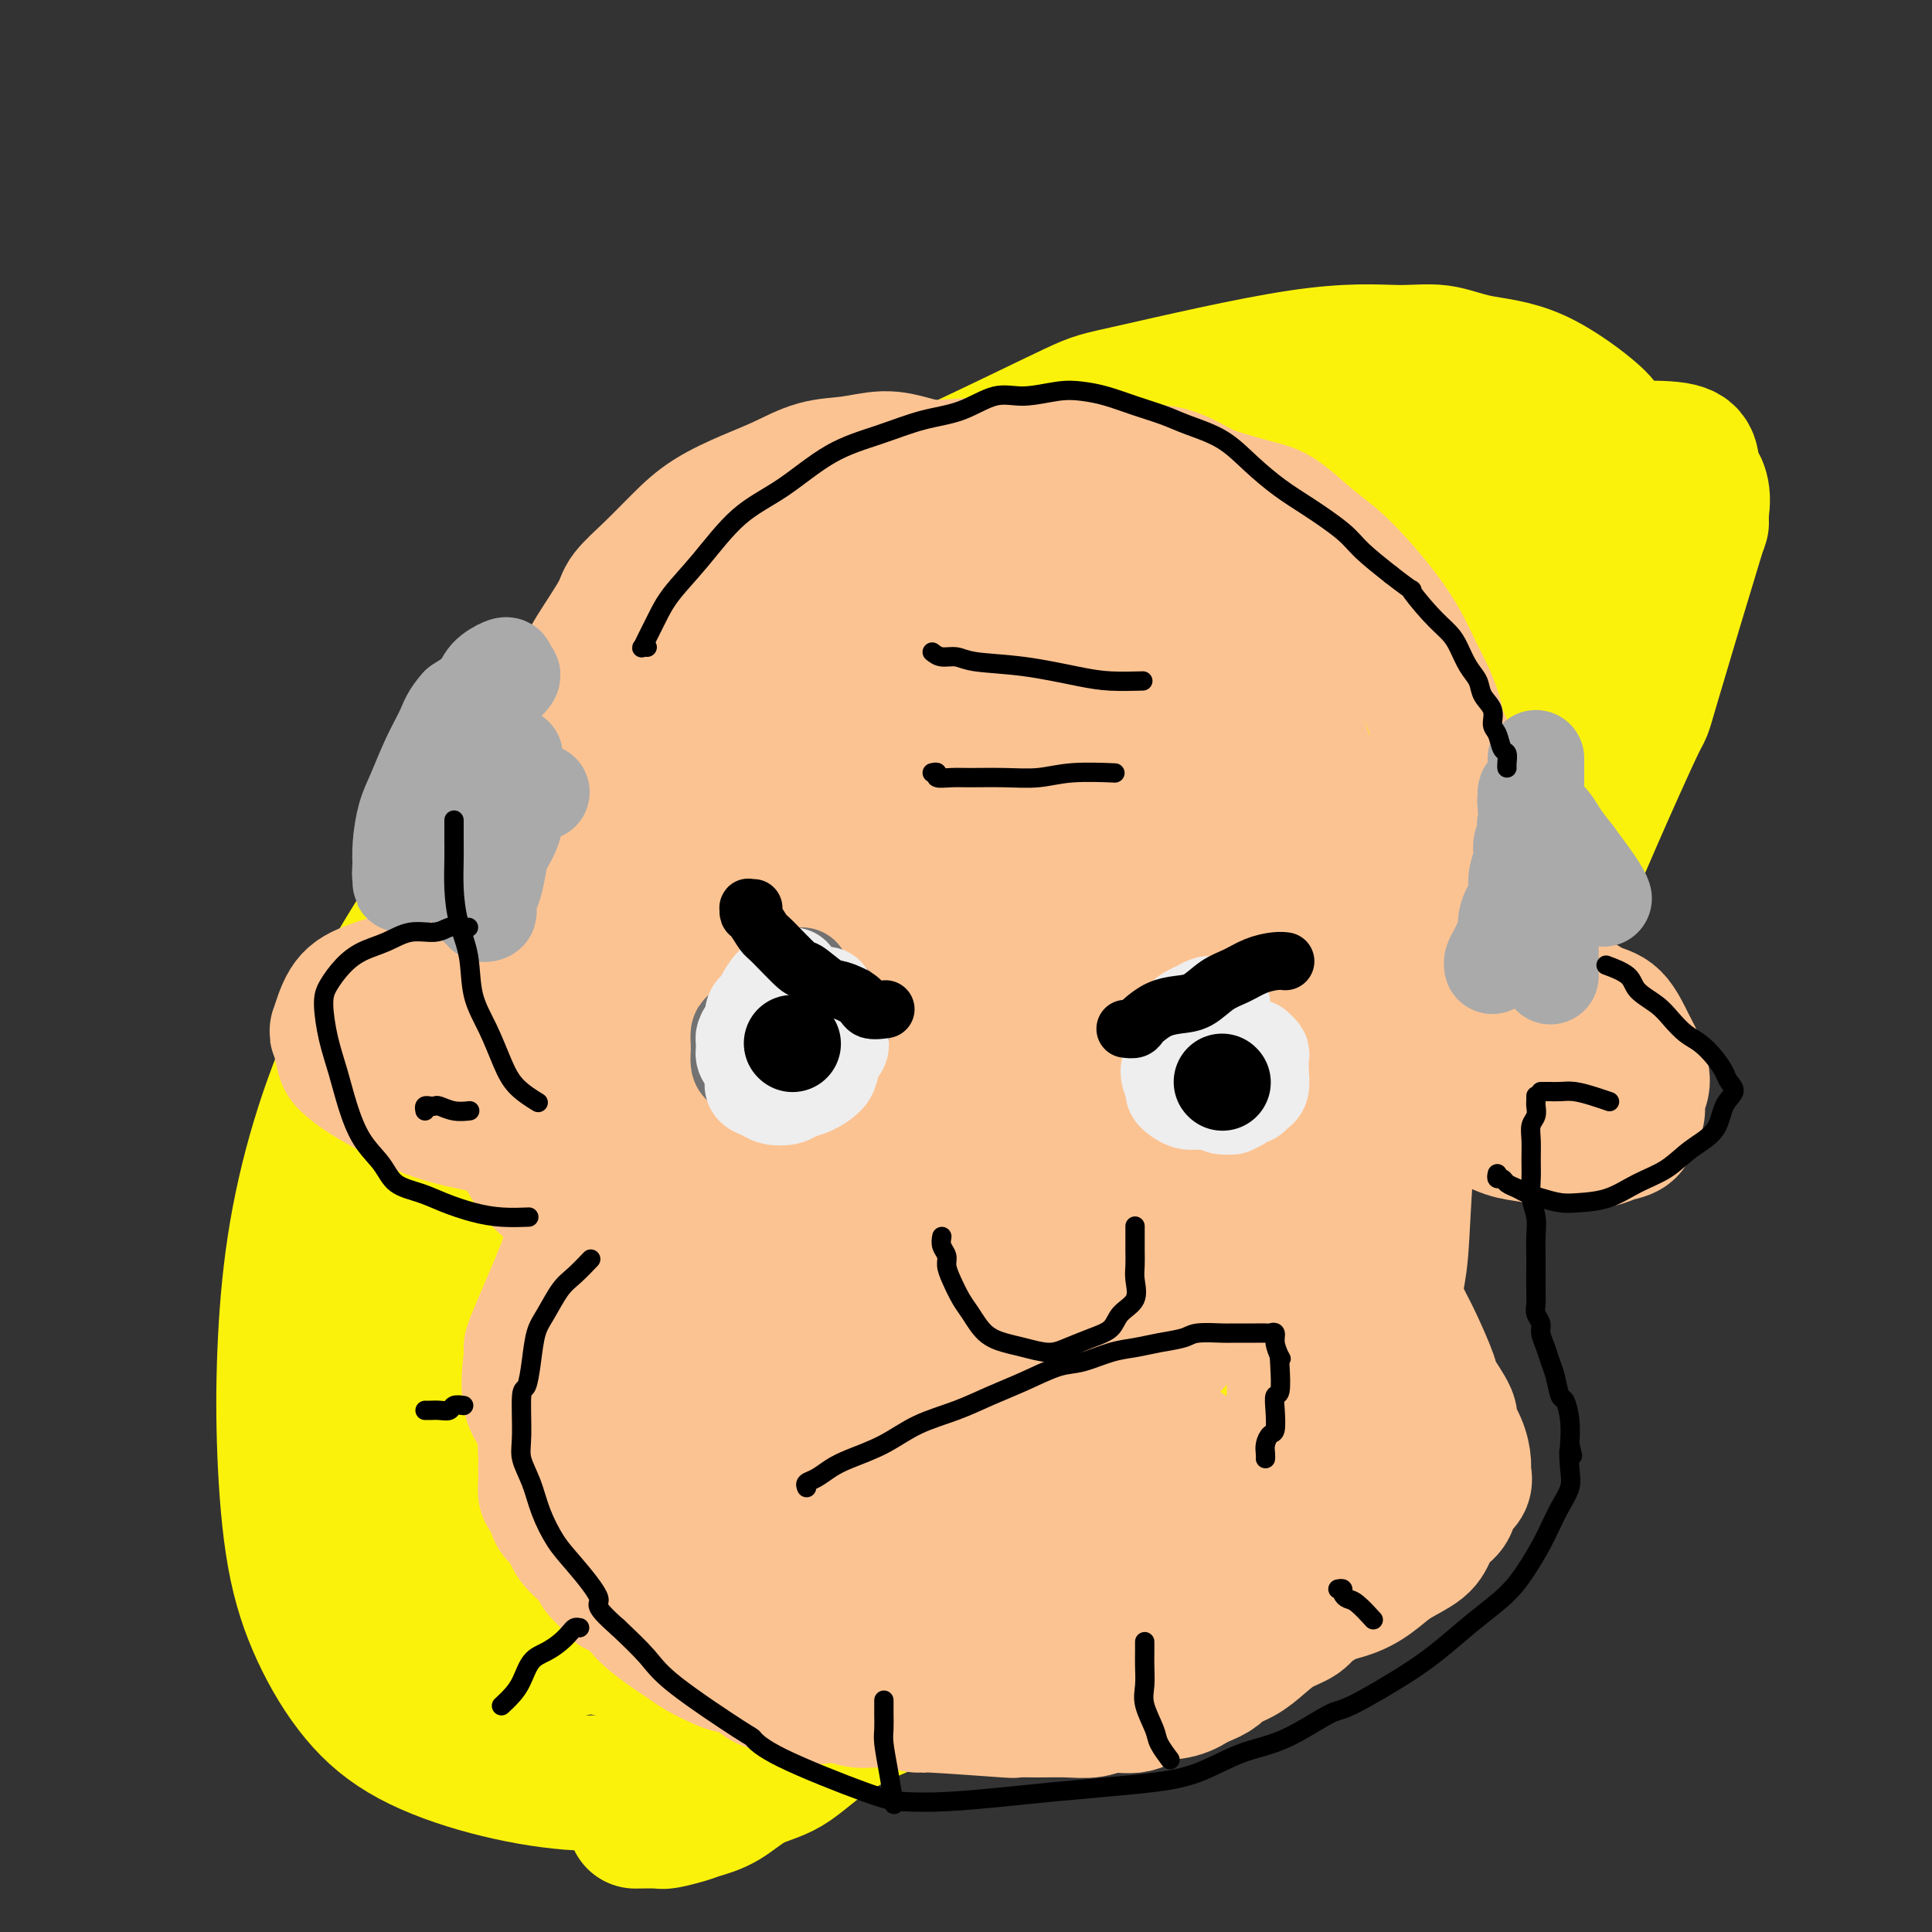 <svg viewBox='0 0 400 400' version='1.1' xmlns='http://www.w3.org/2000/svg' xmlns:xlink='http://www.w3.org/1999/xlink'><rect x="0" y="0" width="400" height="400" fill="#333333" stroke="none"/><g fill='none' stroke='#FBF20B' stroke-width='28' stroke-linecap='round' stroke-linejoin='round'><path d='M262,128c0.711,-0.111 1.423,-0.223 0,0c-1.423,0.223 -4.980,0.780 -9,2c-4.020,1.220 -8.504,3.102 -11,4c-2.496,0.898 -3.005,0.813 -7,3c-3.995,2.187 -11.477,6.645 -19,11c-7.523,4.355 -15.086,8.605 -22,13c-6.914,4.395 -13.177,8.935 -23,18c-9.823,9.065 -23.205,22.656 -29,28c-5.795,5.344 -4.005,2.442 -8,9c-3.995,6.558 -13.777,22.578 -18,29c-4.223,6.422 -2.888,3.246 -4,9c-1.112,5.754 -4.673,20.437 -6,27c-1.327,6.563 -0.421,5.007 0,8c0.421,2.993 0.356,10.536 1,16c0.644,5.464 1.995,8.848 4,12c2.005,3.152 4.662,6.073 7,8c2.338,1.927 4.357,2.859 7,3c2.643,0.141 5.909,-0.508 10,-2c4.091,-1.492 9.007,-3.828 14,-6c4.993,-2.172 10.063,-4.180 16,-7c5.937,-2.820 12.740,-6.453 19,-10c6.260,-3.547 11.976,-7.009 22,-13c10.024,-5.991 24.356,-14.512 31,-19c6.644,-4.488 5.600,-4.942 9,-8c3.400,-3.058 11.246,-8.718 17,-14c5.754,-5.282 9.418,-10.186 13,-15c3.582,-4.814 7.084,-9.538 10,-14c2.916,-4.462 5.247,-8.663 7,-13c1.753,-4.337 2.930,-8.811 4,-13c1.070,-4.189 2.035,-8.095 3,-12'/><path d='M300,182c2.719,-7.611 2.518,-7.638 3,-12c0.482,-4.362 1.647,-13.059 2,-17c0.353,-3.941 -0.105,-3.126 0,-5c0.105,-1.874 0.773,-6.436 1,-10c0.227,-3.564 0.011,-6.130 0,-9c-0.011,-2.870 0.181,-6.042 0,-9c-0.181,-2.958 -0.736,-5.700 -1,-8c-0.264,-2.300 -0.239,-4.158 -1,-6c-0.761,-1.842 -2.309,-3.668 -3,-5c-0.691,-1.332 -0.525,-2.170 -1,-3c-0.475,-0.830 -1.590,-1.653 -3,-2c-1.410,-0.347 -3.116,-0.217 -5,0c-1.884,0.217 -3.948,0.520 -7,1c-3.052,0.480 -7.092,1.137 -12,2c-4.908,0.863 -10.683,1.932 -16,3c-5.317,1.068 -10.175,2.136 -16,4c-5.825,1.864 -12.618,4.523 -17,6c-4.382,1.477 -6.354,1.771 -16,7c-9.646,5.229 -26.965,15.394 -36,21c-9.035,5.606 -9.787,6.653 -13,10c-3.213,3.347 -8.887,8.995 -12,12c-3.113,3.005 -3.664,3.368 -6,6c-2.336,2.632 -6.458,7.534 -10,12c-3.542,4.466 -6.504,8.495 -9,13c-2.496,4.505 -4.526,9.486 -7,14c-2.474,4.514 -5.392,8.560 -8,13c-2.608,4.440 -4.905,9.272 -7,14c-2.095,4.728 -3.987,9.350 -6,14c-2.013,4.650 -4.147,9.329 -6,14c-1.853,4.671 -3.427,9.336 -5,14'/><path d='M83,276c-4.051,10.843 -2.178,9.951 -2,12c0.178,2.049 -1.338,7.038 -2,11c-0.662,3.962 -0.469,6.897 0,10c0.469,3.103 1.213,6.373 2,9c0.787,2.627 1.615,4.612 2,6c0.385,1.388 0.325,2.178 3,4c2.675,1.822 8.085,4.677 11,6c2.915,1.323 3.335,1.113 6,1c2.665,-0.113 7.575,-0.131 12,0c4.425,0.131 8.365,0.410 13,0c4.635,-0.410 9.965,-1.510 15,-3c5.035,-1.490 9.776,-3.371 15,-6c5.224,-2.629 10.930,-6.005 16,-9c5.070,-2.995 9.505,-5.610 14,-9c4.495,-3.390 9.051,-7.557 13,-11c3.949,-3.443 7.291,-6.162 13,-12c5.709,-5.838 13.785,-14.795 17,-18c3.215,-3.205 1.571,-0.658 5,-5c3.429,-4.342 11.933,-15.573 17,-22c5.067,-6.427 6.697,-8.049 9,-11c2.303,-2.951 5.279,-7.231 8,-11c2.721,-3.769 5.187,-7.026 8,-11c2.813,-3.974 5.974,-8.666 9,-13c3.026,-4.334 5.916,-8.312 8,-12c2.084,-3.688 3.360,-7.087 5,-11c1.640,-3.913 3.644,-8.341 5,-12c1.356,-3.659 2.065,-6.548 3,-10c0.935,-3.452 2.098,-7.468 3,-11c0.902,-3.532 1.543,-6.581 2,-10c0.457,-3.419 0.728,-7.210 1,-11'/><path d='M314,117c0.911,-7.323 0.189,-9.632 0,-12c-0.189,-2.368 0.154,-4.795 0,-6c-0.154,-1.205 -0.804,-1.188 -2,-2c-1.196,-0.812 -2.938,-2.455 -4,-3c-1.062,-0.545 -1.443,0.007 -3,0c-1.557,-0.007 -4.289,-0.572 -8,0c-3.711,0.572 -8.401,2.281 -14,4c-5.599,1.719 -12.109,3.449 -19,6c-6.891,2.551 -14.165,5.922 -22,10c-7.835,4.078 -16.231,8.863 -25,14c-8.769,5.137 -17.911,10.627 -26,16c-8.089,5.373 -15.126,10.628 -22,17c-6.874,6.372 -13.585,13.862 -20,21c-6.415,7.138 -12.534,13.925 -18,21c-5.466,7.075 -10.281,14.437 -14,22c-3.719,7.563 -6.344,15.328 -9,23c-2.656,7.672 -5.345,15.252 -7,22c-1.655,6.748 -2.278,12.663 -2,18c0.278,5.337 1.456,10.095 2,14c0.544,3.905 0.452,6.957 3,9c2.548,2.043 7.735,3.077 11,5c3.265,1.923 4.610,4.736 16,-1c11.390,-5.736 32.827,-20.020 47,-30c14.173,-9.980 21.081,-15.654 29,-24c7.919,-8.346 16.848,-19.363 25,-30c8.152,-10.637 15.527,-20.894 22,-30c6.473,-9.106 12.044,-17.059 16,-24c3.956,-6.941 6.296,-12.869 8,-18c1.704,-5.131 2.773,-9.466 3,-12c0.227,-2.534 -0.386,-3.267 -1,-4'/><path d='M280,143c-3.907,-1.848 -14.673,1.531 -20,3c-5.327,1.469 -5.214,1.028 -10,3c-4.786,1.972 -14.471,6.357 -23,11c-8.529,4.643 -15.903,9.542 -25,15c-9.097,5.458 -19.918,11.474 -28,17c-8.082,5.526 -13.424,10.562 -20,19c-6.576,8.438 -14.387,20.279 -18,26c-3.613,5.721 -3.029,5.324 -3,8c0.029,2.676 -0.496,8.427 0,13c0.496,4.573 2.014,7.967 5,11c2.986,3.033 7.439,5.704 13,7c5.561,1.296 12.230,1.218 19,0c6.770,-1.218 13.640,-3.574 21,-7c7.360,-3.426 15.210,-7.920 23,-14c7.790,-6.080 15.521,-13.746 22,-21c6.479,-7.254 11.707,-14.096 17,-25c5.293,-10.904 10.650,-25.869 13,-33c2.350,-7.131 1.693,-6.429 2,-9c0.307,-2.571 1.577,-8.416 0,-13c-1.577,-4.584 -6.002,-7.909 -7,-10c-0.998,-2.091 1.431,-2.949 -5,-1c-6.431,1.949 -21.722,6.703 -31,11c-9.278,4.297 -12.541,8.136 -18,13c-5.459,4.864 -13.112,10.754 -20,17c-6.888,6.246 -13.011,12.848 -18,20c-4.989,7.152 -8.845,14.853 -12,22c-3.155,7.147 -5.609,13.740 -8,20c-2.391,6.260 -4.721,12.185 -6,17c-1.279,4.815 -1.508,8.518 -1,11c0.508,2.482 1.754,3.741 3,5'/><path d='M145,279c1.551,2.711 4.427,1.490 12,-5c7.573,-6.490 19.843,-18.249 26,-24c6.157,-5.751 6.200,-5.493 10,-10c3.800,-4.507 11.358,-13.781 18,-22c6.642,-8.219 12.369,-15.385 16,-21c3.631,-5.615 5.167,-9.678 6,-13c0.833,-3.322 0.963,-5.903 -1,-6c-1.963,-0.097 -6.020,2.292 -11,6c-4.980,3.708 -10.885,8.737 -17,15c-6.115,6.263 -12.441,13.761 -19,22c-6.559,8.239 -13.351,17.218 -20,26c-6.649,8.782 -13.156,17.368 -18,25c-4.844,7.632 -8.026,14.312 -10,20c-1.974,5.688 -2.740,10.386 -3,13c-0.260,2.614 -0.014,3.145 2,3c2.014,-0.145 5.797,-0.964 13,-8c7.203,-7.036 17.825,-20.287 23,-27c5.175,-6.713 4.904,-6.886 8,-11c3.096,-4.114 9.559,-12.168 15,-19c5.441,-6.832 9.858,-12.443 12,-16c2.142,-3.557 2.008,-5.062 1,-5c-1.008,0.062 -2.889,1.689 -4,3c-1.111,1.311 -1.453,2.306 -2,3c-0.547,0.694 -1.301,1.085 -1,1c0.301,-0.085 1.657,-0.648 4,-3c2.343,-2.352 5.675,-6.495 9,-10c3.325,-3.505 6.644,-6.372 14,-15c7.356,-8.628 18.750,-23.015 24,-30c5.250,-6.985 4.357,-6.567 8,-12c3.643,-5.433 11.821,-16.716 20,-28'/><path d='M280,131c9.281,-13.867 6.484,-13.535 6,-14c-0.484,-0.465 1.343,-1.728 2,-5c0.657,-3.272 0.142,-8.552 0,-11c-0.142,-2.448 0.090,-2.064 -1,-3c-1.090,-0.936 -3.502,-3.192 -4,-4c-0.498,-0.808 0.919,-0.169 -1,0c-1.919,0.169 -7.175,-0.132 -11,0c-3.825,0.132 -6.219,0.697 -6,0c0.219,-0.697 3.052,-2.655 -15,4c-18.052,6.655 -56.988,21.924 -76,31c-19.012,9.076 -18.100,11.961 -19,14c-0.900,2.039 -3.614,3.234 -8,7c-4.386,3.766 -10.445,10.105 -16,16c-5.555,5.895 -10.606,11.348 -14,16c-3.394,4.652 -5.132,8.503 -11,19c-5.868,10.497 -15.866,27.641 -21,38c-5.134,10.359 -5.405,13.932 -7,19c-1.595,5.068 -4.514,11.630 -6,18c-1.486,6.370 -1.540,12.546 -2,18c-0.460,5.454 -1.327,10.184 -1,15c0.327,4.816 1.849,9.716 3,14c1.151,4.284 1.931,7.952 3,11c1.069,3.048 2.427,5.475 4,7c1.573,1.525 3.361,2.149 6,3c2.639,0.851 6.130,1.929 10,2c3.870,0.071 8.119,-0.866 13,-2c4.881,-1.134 10.395,-2.467 16,-4c5.605,-1.533 11.303,-3.267 17,-5'/><path d='M141,335c10.625,-4.416 20.687,-10.958 26,-14c5.313,-3.042 5.879,-2.586 9,-5c3.121,-2.414 8.799,-7.699 14,-12c5.201,-4.301 9.926,-7.618 15,-12c5.074,-4.382 10.498,-9.830 15,-14c4.502,-4.170 8.082,-7.063 15,-15c6.918,-7.937 17.175,-20.916 22,-27c4.825,-6.084 4.219,-5.271 7,-9c2.781,-3.729 8.948,-11.999 14,-19c5.052,-7.001 8.987,-12.731 13,-19c4.013,-6.269 8.104,-13.075 12,-19c3.896,-5.925 7.599,-10.967 11,-16c3.401,-5.033 6.502,-10.056 9,-15c2.498,-4.944 4.394,-9.810 6,-14c1.606,-4.190 2.924,-7.704 4,-11c1.076,-3.296 1.912,-6.376 2,-9c0.088,-2.624 -0.572,-4.794 -1,-7c-0.428,-2.206 -0.626,-4.449 -1,-6c-0.374,-1.551 -0.926,-2.409 -1,-3c-0.074,-0.591 0.329,-0.914 -2,-3c-2.329,-2.086 -7.392,-5.935 -12,-8c-4.608,-2.065 -8.762,-2.347 -12,-3c-3.238,-0.653 -5.562,-1.679 -8,-2c-2.438,-0.321 -4.992,0.063 -9,0c-4.008,-0.063 -9.472,-0.573 -20,1c-10.528,1.573 -26.122,5.228 -34,7c-7.878,1.772 -8.039,1.661 -13,4c-4.961,2.339 -14.720,7.130 -23,11c-8.280,3.870 -15.080,6.820 -22,11c-6.920,4.180 -13.960,9.590 -21,15'/><path d='M156,122c-7.078,5.302 -14.274,11.058 -21,17c-6.726,5.942 -12.983,12.070 -19,18c-6.017,5.930 -11.793,11.664 -17,18c-5.207,6.336 -9.843,13.276 -14,20c-4.157,6.724 -7.833,13.231 -11,20c-3.167,6.769 -5.825,13.798 -8,21c-2.175,7.202 -3.866,14.577 -5,22c-1.134,7.423 -1.711,14.895 -2,22c-0.289,7.105 -0.291,13.844 0,21c0.291,7.156 0.873,14.728 2,21c1.127,6.272 2.798,11.243 5,16c2.202,4.757 4.934,9.300 8,13c3.066,3.700 6.466,6.558 11,9c4.534,2.442 10.201,4.467 16,6c5.799,1.533 11.730,2.576 17,3c5.270,0.424 9.878,0.231 19,-3c9.122,-3.231 22.758,-9.501 30,-13c7.242,-3.499 8.092,-4.226 11,-6c2.908,-1.774 7.875,-4.595 18,-16c10.125,-11.405 25.407,-31.393 35,-44c9.593,-12.607 13.496,-17.833 19,-25c5.504,-7.167 12.610,-16.275 19,-25c6.390,-8.725 12.063,-17.069 18,-25c5.937,-7.931 12.139,-15.451 18,-23c5.861,-7.549 11.380,-15.128 16,-22c4.620,-6.872 8.342,-13.038 12,-19c3.658,-5.962 7.254,-11.721 10,-17c2.746,-5.279 4.642,-10.080 6,-14c1.358,-3.920 2.179,-6.960 3,-10'/><path d='M352,107c1.200,-5.314 -0.299,-6.598 -1,-8c-0.701,-1.402 -0.602,-2.922 -1,-4c-0.398,-1.078 -1.291,-1.715 -4,-2c-2.709,-0.285 -7.232,-0.219 -12,0c-4.768,0.219 -9.781,0.590 -16,2c-6.219,1.410 -13.644,3.858 -20,5c-6.356,1.142 -11.644,0.979 -25,7c-13.356,6.021 -34.782,18.227 -45,24c-10.218,5.773 -9.230,5.113 -15,10c-5.770,4.887 -18.300,15.320 -29,25c-10.700,9.680 -19.570,18.607 -28,28c-8.430,9.393 -16.419,19.254 -23,29c-6.581,9.746 -11.752,19.378 -16,28c-4.248,8.622 -7.571,16.234 -9,24c-1.429,7.766 -0.962,15.686 0,22c0.962,6.314 2.419,11.023 6,15c3.581,3.977 9.287,7.223 16,9c6.713,1.777 14.433,2.084 23,0c8.567,-2.084 17.980,-6.559 27,-12c9.020,-5.441 17.648,-11.846 30,-22c12.352,-10.154 28.430,-24.055 43,-44c14.570,-19.945 27.632,-45.933 34,-60c6.368,-14.067 6.042,-16.214 5,-20c-1.042,-3.786 -2.800,-9.211 -4,-12c-1.200,-2.789 -1.844,-2.944 -6,-3c-4.156,-0.056 -11.825,-0.015 -20,2c-8.175,2.015 -16.855,6.004 -27,11c-10.145,4.996 -21.756,10.999 -33,18c-11.244,7.001 -22.122,15.001 -33,23'/><path d='M169,202c-18.658,14.059 -32.305,28.706 -39,36c-6.695,7.294 -6.440,7.236 -9,11c-2.560,3.764 -7.936,11.351 -11,17c-3.064,5.649 -3.817,9.362 -4,12c-0.183,2.638 0.203,4.202 2,5c1.797,0.798 5.005,0.832 9,-1c3.995,-1.832 8.776,-5.528 14,-10c5.224,-4.472 10.891,-9.719 16,-16c5.109,-6.281 9.659,-13.597 15,-21c5.341,-7.403 11.474,-14.893 16,-22c4.526,-7.107 7.445,-13.832 9,-20c1.555,-6.168 1.744,-11.781 2,-15c0.256,-3.219 0.578,-4.046 -1,-5c-1.578,-0.954 -5.056,-2.035 -12,3c-6.944,5.035 -17.355,16.187 -23,22c-5.645,5.813 -6.524,6.286 -10,11c-3.476,4.714 -9.549,13.670 -17,27c-7.451,13.330 -16.280,31.033 -20,40c-3.720,8.967 -2.329,9.199 -3,13c-0.671,3.801 -3.402,11.172 -2,21c1.402,9.828 6.937,22.112 9,27c2.063,4.888 0.654,2.379 3,2c2.346,-0.379 8.447,1.371 11,2c2.553,0.629 1.557,0.138 4,0c2.443,-0.138 8.323,0.079 13,-1c4.677,-1.079 8.151,-3.454 13,-6c4.849,-2.546 11.075,-5.262 17,-8c5.925,-2.738 11.550,-5.496 19,-11c7.450,-5.504 16.725,-13.752 26,-22'/><path d='M216,293c7.106,-6.510 11.872,-11.786 15,-15c3.128,-3.214 4.617,-4.367 8,-8c3.383,-3.633 8.660,-9.746 13,-15c4.340,-5.254 7.741,-9.648 11,-14c3.259,-4.352 6.374,-8.661 10,-13c3.626,-4.339 7.761,-8.706 11,-13c3.239,-4.294 5.580,-8.514 8,-12c2.420,-3.486 4.918,-6.239 7,-9c2.082,-2.761 3.749,-5.529 7,-10c3.251,-4.471 8.087,-10.645 10,-14c1.913,-3.355 0.904,-3.890 2,-6c1.096,-2.110 4.298,-5.795 7,-10c2.702,-4.205 4.902,-8.931 7,-13c2.098,-4.069 4.092,-7.482 6,-11c1.908,-3.518 3.729,-7.143 5,-10c1.271,-2.857 1.991,-4.947 3,-7c1.009,-2.053 2.308,-4.068 3,-5c0.692,-0.932 0.779,-0.779 1,-1c0.221,-0.221 0.576,-0.814 1,-1c0.424,-0.186 0.917,0.037 1,1c0.083,0.963 -0.244,2.667 0,2c0.244,-0.667 1.057,-3.703 -1,3c-2.057,6.703 -6.986,23.146 -9,30c-2.014,6.854 -1.114,4.118 -3,8c-1.886,3.882 -6.559,14.383 -9,20c-2.441,5.617 -2.651,6.350 -5,11c-2.349,4.650 -6.836,13.215 -11,21c-4.164,7.785 -8.006,14.788 -12,21c-3.994,6.212 -8.141,11.632 -12,17c-3.859,5.368 -7.429,10.684 -11,16'/><path d='M279,256c-8.937,14.419 -8.280,12.967 -10,15c-1.720,2.033 -5.818,7.550 -9,12c-3.182,4.450 -5.448,7.834 -8,11c-2.552,3.166 -5.390,6.116 -8,9c-2.610,2.884 -4.993,5.703 -7,8c-2.007,2.297 -3.637,4.074 -6,6c-2.363,1.926 -5.460,4.002 -8,6c-2.540,1.998 -4.523,3.919 -7,6c-2.477,2.081 -5.448,4.322 -8,6c-2.552,1.678 -4.687,2.792 -9,6c-4.313,3.208 -10.806,8.510 -14,11c-3.194,2.490 -3.091,2.169 -5,3c-1.909,0.831 -5.831,2.814 -9,5c-3.169,2.186 -5.585,4.574 -8,6c-2.415,1.426 -4.829,1.888 -7,3c-2.171,1.112 -4.098,2.872 -6,4c-1.902,1.128 -3.778,1.623 -5,2c-1.222,0.377 -1.789,0.637 -3,1c-1.211,0.363 -3.067,0.829 -4,1c-0.933,0.171 -0.944,0.046 -2,0c-1.056,-0.046 -3.159,-0.013 -4,0c-0.841,0.013 -0.421,0.007 0,0'/><path d='M201,189c-2.446,1.971 -4.891,3.943 -7,6c-2.109,2.057 -3.880,4.201 -5,5c-1.120,0.799 -1.588,0.254 -5,4c-3.412,3.746 -9.769,11.782 -15,20c-5.231,8.218 -9.335,16.618 -11,22c-1.665,5.382 -0.889,7.746 2,9c2.889,1.254 7.892,1.398 13,0c5.108,-1.398 10.323,-4.340 16,-8c5.677,-3.660 11.816,-8.040 17,-13c5.184,-4.960 9.411,-10.501 13,-15c3.589,-4.499 6.539,-7.957 8,-11c1.461,-3.043 1.433,-5.672 0,-6c-1.433,-0.328 -4.271,1.644 -7,5c-2.729,3.356 -5.350,8.096 -10,18c-4.650,9.904 -11.329,24.973 -14,31c-2.671,6.027 -1.336,3.014 0,0'/></g>
<g fill='none' stroke='#FCC392' stroke-width='28' stroke-linecap='round' stroke-linejoin='round'><path d='M134,258c0.110,-0.005 0.220,-0.010 0,0c-0.220,0.010 -0.769,0.037 -1,0c-0.231,-0.037 -0.144,-0.136 0,0c0.144,0.136 0.344,0.507 0,1c-0.344,0.493 -1.232,1.106 -2,2c-0.768,0.894 -1.417,2.068 -2,3c-0.583,0.932 -1.100,1.621 -2,3c-0.900,1.379 -2.181,3.450 -3,5c-0.819,1.550 -1.175,2.581 -2,4c-0.825,1.419 -2.120,3.226 -3,5c-0.880,1.774 -1.346,3.514 -2,5c-0.654,1.486 -1.496,2.719 -2,4c-0.504,1.281 -0.671,2.612 -1,4c-0.329,1.388 -0.821,2.834 -1,4c-0.179,1.166 -0.045,2.050 0,3c0.045,0.950 0.001,1.964 0,3c-0.001,1.036 0.041,2.095 0,3c-0.041,0.905 -0.166,1.656 0,2c0.166,0.344 0.622,0.280 1,1c0.378,0.720 0.678,2.223 1,3c0.322,0.777 0.666,0.827 1,1c0.334,0.173 0.657,0.469 1,1c0.343,0.531 0.707,1.297 1,2c0.293,0.703 0.515,1.343 1,2c0.485,0.657 1.233,1.331 2,2c0.767,0.669 1.553,1.334 2,2c0.447,0.666 0.556,1.333 1,2c0.444,0.667 1.222,1.333 2,2'/><path d='M126,327c2.000,2.524 1.501,1.835 2,2c0.499,0.165 1.996,1.185 3,2c1.004,0.815 1.517,1.425 2,2c0.483,0.575 0.937,1.113 2,2c1.063,0.887 2.733,2.122 4,3c1.267,0.878 2.129,1.400 3,2c0.871,0.600 1.750,1.277 3,2c1.250,0.723 2.869,1.490 4,2c1.131,0.510 1.772,0.762 3,1c1.228,0.238 3.042,0.464 4,1c0.958,0.536 1.061,1.384 2,2c0.939,0.616 2.715,1.001 4,1c1.285,-0.001 2.079,-0.389 3,0c0.921,0.389 1.967,1.553 3,2c1.033,0.447 2.052,0.176 3,0c0.948,-0.176 1.826,-0.259 3,0c1.174,0.259 2.643,0.858 4,1c1.357,0.142 2.601,-0.172 5,0c2.399,0.172 5.953,0.831 7,1c1.047,0.169 -0.412,-0.151 3,0c3.412,0.151 11.697,0.774 15,1c3.303,0.226 1.624,0.056 2,0c0.376,-0.056 2.806,0.001 5,0c2.194,-0.001 4.150,-0.060 6,0c1.850,0.060 3.593,0.238 5,0c1.407,-0.238 2.476,-0.893 4,-1c1.524,-0.107 3.501,0.332 5,0c1.499,-0.332 2.519,-1.436 4,-2c1.481,-0.564 3.423,-0.590 5,-1c1.577,-0.410 2.788,-1.205 4,-2'/><path d='M248,348c4.345,-1.524 4.208,-2.333 5,-3c0.792,-0.667 2.515,-1.190 4,-2c1.485,-0.810 2.733,-1.907 4,-3c1.267,-1.093 2.552,-2.184 4,-3c1.448,-0.816 3.058,-1.358 4,-2c0.942,-0.642 1.215,-1.384 2,-2c0.785,-0.616 2.080,-1.105 3,-2c0.920,-0.895 1.464,-2.197 2,-3c0.536,-0.803 1.065,-1.107 2,-2c0.935,-0.893 2.278,-2.376 3,-3c0.722,-0.624 0.823,-0.391 1,-1c0.177,-0.609 0.428,-2.062 1,-3c0.572,-0.938 1.463,-1.363 2,-2c0.537,-0.637 0.719,-1.487 1,-2c0.281,-0.513 0.660,-0.689 1,-2c0.340,-1.311 0.642,-3.756 1,-5c0.358,-1.244 0.771,-1.289 1,-2c0.229,-0.711 0.274,-2.090 0,-3c-0.274,-0.910 -0.866,-1.351 -1,-2c-0.134,-0.649 0.189,-1.507 0,-2c-0.189,-0.493 -0.891,-0.621 -1,-1c-0.109,-0.379 0.374,-1.007 0,-2c-0.374,-0.993 -1.606,-2.349 -2,-3c-0.394,-0.651 0.049,-0.597 0,-1c-0.049,-0.403 -0.590,-1.263 -1,-2c-0.410,-0.737 -0.690,-1.352 -1,-2c-0.310,-0.648 -0.650,-1.328 -1,-2c-0.350,-0.672 -0.710,-1.335 -1,-2c-0.290,-0.665 -0.512,-1.333 -1,-2c-0.488,-0.667 -1.244,-1.334 -2,-2'/><path d='M278,280c-1.965,-3.541 -1.877,-2.892 -2,-3c-0.123,-0.108 -0.455,-0.973 -1,-2c-0.545,-1.027 -1.301,-2.216 -2,-3c-0.699,-0.784 -1.340,-1.161 -2,-2c-0.660,-0.839 -1.340,-2.139 -2,-3c-0.660,-0.861 -1.301,-1.285 -2,-2c-0.699,-0.715 -1.455,-1.723 -2,-2c-0.545,-0.277 -0.879,0.178 -1,0c-0.121,-0.178 -0.030,-0.987 0,-1c0.030,-0.013 -0.002,0.771 0,1c0.002,0.229 0.038,-0.097 0,0c-0.038,0.097 -0.150,0.618 0,1c0.150,0.382 0.561,0.626 1,1c0.439,0.374 0.906,0.878 1,2c0.094,1.122 -0.185,2.861 0,4c0.185,1.139 0.834,1.679 1,3c0.166,1.321 -0.150,3.424 0,5c0.150,1.576 0.765,2.625 1,4c0.235,1.375 0.088,3.075 0,5c-0.088,1.925 -0.119,4.074 0,6c0.119,1.926 0.387,3.629 0,5c-0.387,1.371 -1.428,2.409 -2,4c-0.572,1.591 -0.674,3.735 -1,5c-0.326,1.265 -0.878,1.651 -3,4c-2.122,2.349 -5.816,6.661 -9,9c-3.184,2.339 -5.857,2.707 -7,3c-1.143,0.293 -0.755,0.512 -2,1c-1.245,0.488 -4.122,1.244 -7,2'/><path d='M237,327c-3.642,1.256 -4.746,1.395 -7,2c-2.254,0.605 -5.659,1.676 -8,2c-2.341,0.324 -3.619,-0.098 -7,0c-3.381,0.098 -8.865,0.716 -11,1c-2.135,0.284 -0.919,0.234 -3,0c-2.081,-0.234 -7.458,-0.652 -10,-1c-2.542,-0.348 -2.249,-0.625 -3,-1c-0.751,-0.375 -2.545,-0.848 -5,-2c-2.455,-1.152 -5.570,-2.983 -7,-4c-1.430,-1.017 -1.174,-1.220 -2,-2c-0.826,-0.780 -2.735,-2.136 -4,-3c-1.265,-0.864 -1.886,-1.237 -3,-2c-1.114,-0.763 -2.722,-1.917 -4,-3c-1.278,-1.083 -2.226,-2.094 -3,-3c-0.774,-0.906 -1.374,-1.706 -2,-3c-0.626,-1.294 -1.279,-3.081 -2,-4c-0.721,-0.919 -1.510,-0.969 -2,-3c-0.490,-2.031 -0.682,-6.042 -1,-8c-0.318,-1.958 -0.762,-1.863 -1,-3c-0.238,-1.137 -0.271,-3.506 0,-5c0.271,-1.494 0.847,-2.113 1,-3c0.153,-0.887 -0.117,-2.043 0,-3c0.117,-0.957 0.621,-1.715 1,-3c0.379,-1.285 0.635,-3.099 1,-4c0.365,-0.901 0.840,-0.891 1,-1c0.160,-0.109 0.005,-0.337 0,-1c-0.005,-0.663 0.142,-1.761 0,-2c-0.142,-0.239 -0.571,0.380 -1,1'/><path d='M155,269c0.220,-4.303 0.271,0.940 0,3c-0.271,2.060 -0.865,0.936 -1,1c-0.135,0.064 0.189,1.315 0,3c-0.189,1.685 -0.893,3.804 -1,6c-0.107,2.196 0.381,4.470 1,7c0.619,2.530 1.367,5.318 2,8c0.633,2.682 1.151,5.260 2,8c0.849,2.740 2.029,5.644 4,8c1.971,2.356 4.732,4.165 7,6c2.268,1.835 4.041,3.697 6,5c1.959,1.303 4.103,2.048 6,3c1.897,0.952 3.549,2.112 6,3c2.451,0.888 5.703,1.505 7,2c1.297,0.495 0.638,0.866 1,1c0.362,0.134 1.743,0.029 2,0c0.257,-0.029 -0.610,0.018 -1,0c-0.390,-0.018 -0.304,-0.101 0,0c0.304,0.101 0.824,0.385 -1,0c-1.824,-0.385 -5.993,-1.439 -8,-2c-2.007,-0.561 -1.852,-0.629 -2,-1c-0.148,-0.371 -0.599,-1.045 -2,-2c-1.401,-0.955 -3.751,-2.190 -5,-3c-1.249,-0.810 -1.397,-1.195 -2,-2c-0.603,-0.805 -1.661,-2.031 -3,-4c-1.339,-1.969 -2.958,-4.682 -4,-6c-1.042,-1.318 -1.506,-1.240 -2,-2c-0.494,-0.760 -1.018,-2.359 -2,-4c-0.982,-1.641 -2.424,-3.326 -3,-4c-0.576,-0.674 -0.288,-0.337 0,0'/><path d='M142,263c-0.027,-0.031 -0.054,-0.063 0,0c0.054,0.063 0.190,0.220 0,0c-0.190,-0.220 -0.704,-0.818 -1,-1c-0.296,-0.182 -0.372,0.050 -1,0c-0.628,-0.050 -1.808,-0.384 -3,-1c-1.192,-0.616 -2.397,-1.516 -3,-2c-0.603,-0.484 -0.603,-0.554 -1,-1c-0.397,-0.446 -1.192,-1.270 -2,-2c-0.808,-0.730 -1.630,-1.366 -3,-3c-1.370,-1.634 -3.287,-4.265 -4,-5c-0.713,-0.735 -0.221,0.425 -1,-1c-0.779,-1.425 -2.828,-5.434 -4,-7c-1.172,-1.566 -1.466,-0.688 -2,-2c-0.534,-1.312 -1.309,-4.814 -2,-7c-0.691,-2.186 -1.299,-3.057 -2,-4c-0.701,-0.943 -1.494,-1.960 -2,-5c-0.506,-3.040 -0.725,-8.104 -1,-10c-0.275,-1.896 -0.607,-0.622 -1,-3c-0.393,-2.378 -0.848,-8.406 -1,-11c-0.152,-2.594 -0.000,-1.753 0,-3c0.000,-1.247 -0.151,-4.583 0,-7c0.151,-2.417 0.603,-3.916 1,-6c0.397,-2.084 0.739,-4.755 1,-7c0.261,-2.245 0.441,-4.066 1,-6c0.559,-1.934 1.497,-3.982 2,-6c0.503,-2.018 0.572,-4.005 1,-6c0.428,-1.995 1.214,-3.997 2,-6'/><path d='M116,151c1.597,-6.619 1.591,-4.667 2,-5c0.409,-0.333 1.234,-2.951 2,-5c0.766,-2.049 1.474,-3.531 3,-6c1.526,-2.469 3.871,-5.927 5,-8c1.129,-2.073 1.041,-2.761 2,-4c0.959,-1.239 2.964,-3.030 5,-5c2.036,-1.970 4.104,-4.118 6,-6c1.896,-1.882 3.621,-3.498 6,-5c2.379,-1.502 5.412,-2.890 8,-4c2.588,-1.110 4.731,-1.941 7,-3c2.269,-1.059 4.663,-2.345 7,-3c2.337,-0.655 4.618,-0.679 7,-1c2.382,-0.321 4.864,-0.940 7,-1c2.136,-0.060 3.927,0.439 6,1c2.073,0.561 4.428,1.183 7,2c2.572,0.817 5.362,1.829 8,3c2.638,1.171 5.124,2.500 8,4c2.876,1.500 6.141,3.171 9,5c2.859,1.829 5.310,3.815 7,5c1.690,1.185 2.618,1.567 7,6c4.382,4.433 12.217,12.915 16,18c3.783,5.085 3.515,6.773 4,8c0.485,1.227 1.724,1.993 3,4c1.276,2.007 2.589,5.255 4,8c1.411,2.745 2.920,4.989 4,7c1.080,2.011 1.731,3.790 3,7c1.269,3.210 3.154,7.850 4,10c0.846,2.150 0.651,1.810 1,3c0.349,1.190 1.243,3.912 2,6c0.757,2.088 1.379,3.544 2,5'/><path d='M278,197c4.378,9.846 1.821,5.462 1,5c-0.821,-0.462 0.092,3.000 1,5c0.908,2.000 1.810,2.540 2,4c0.190,1.460 -0.330,3.842 0,6c0.330,2.158 1.512,4.092 2,6c0.488,1.908 0.282,3.790 0,6c-0.282,2.210 -0.642,4.748 -1,7c-0.358,2.252 -0.715,4.219 -1,6c-0.285,1.781 -0.499,3.376 -1,5c-0.501,1.624 -1.289,3.276 -2,5c-0.711,1.724 -1.346,3.519 -2,5c-0.654,1.481 -1.327,2.647 -2,4c-0.673,1.353 -1.346,2.892 -2,4c-0.654,1.108 -1.290,1.786 -2,3c-0.710,1.214 -1.492,2.966 -2,4c-0.508,1.034 -0.740,1.350 -1,2c-0.260,0.650 -0.548,1.633 -1,2c-0.452,0.367 -1.066,0.119 -1,0c0.066,-0.119 0.814,-0.109 1,0c0.186,0.109 -0.190,0.318 0,0c0.190,-0.318 0.945,-1.163 1,-1c0.055,0.163 -0.591,1.335 1,-1c1.591,-2.335 5.419,-8.175 7,-11c1.581,-2.825 0.917,-2.634 2,-5c1.083,-2.366 3.915,-7.289 6,-12c2.085,-4.711 3.425,-9.211 5,-14c1.575,-4.789 3.386,-9.866 5,-15c1.614,-5.134 3.033,-10.324 4,-15c0.967,-4.676 1.484,-8.838 2,-13'/><path d='M300,189c2.894,-10.650 2.127,-8.775 2,-10c-0.127,-1.225 0.384,-5.551 0,-9c-0.384,-3.449 -1.664,-6.022 -2,-8c-0.336,-1.978 0.273,-3.359 0,-5c-0.273,-1.641 -1.426,-3.540 -2,-5c-0.574,-1.460 -0.567,-2.482 -1,-4c-0.433,-1.518 -1.304,-3.532 -2,-5c-0.696,-1.468 -1.217,-2.392 -2,-4c-0.783,-1.608 -1.827,-3.902 -3,-6c-1.173,-2.098 -2.473,-4.001 -4,-6c-1.527,-1.999 -3.280,-4.093 -5,-6c-1.720,-1.907 -3.408,-3.628 -5,-5c-1.592,-1.372 -3.088,-2.397 -5,-4c-1.912,-1.603 -4.241,-3.786 -6,-5c-1.759,-1.214 -2.948,-1.459 -5,-2c-2.052,-0.541 -4.967,-1.377 -7,-2c-2.033,-0.623 -3.183,-1.032 -5,-2c-1.817,-0.968 -4.302,-2.495 -7,-3c-2.698,-0.505 -5.610,0.012 -8,0c-2.390,-0.012 -4.257,-0.552 -7,-1c-2.743,-0.448 -6.363,-0.804 -9,-1c-2.637,-0.196 -4.290,-0.233 -9,0c-4.710,0.233 -12.476,0.737 -17,1c-4.524,0.263 -5.805,0.287 -8,1c-2.195,0.713 -5.306,2.115 -8,3c-2.694,0.885 -4.973,1.254 -7,2c-2.027,0.746 -3.801,1.870 -6,3c-2.199,1.130 -4.823,2.266 -7,4c-2.177,1.734 -3.908,4.067 -6,6c-2.092,1.933 -4.546,3.467 -7,5'/><path d='M142,121c-5.265,3.990 -5.428,4.964 -7,7c-1.572,2.036 -4.552,5.135 -7,8c-2.448,2.865 -4.364,5.498 -6,8c-1.636,2.502 -2.993,4.875 -5,9c-2.007,4.125 -4.666,10.004 -6,13c-1.334,2.996 -1.343,3.109 -2,5c-0.657,1.891 -1.961,5.561 -3,9c-1.039,3.439 -1.812,6.647 -2,10c-0.188,3.353 0.209,6.851 0,10c-0.209,3.149 -1.025,5.950 -1,9c0.025,3.050 0.890,6.350 1,9c0.110,2.650 -0.537,4.651 0,8c0.537,3.349 2.256,8.045 3,10c0.744,1.955 0.512,1.169 1,2c0.488,0.831 1.697,3.279 3,5c1.303,1.721 2.699,2.715 4,4c1.301,1.285 2.505,2.861 4,4c1.495,1.139 3.279,1.840 5,3c1.721,1.160 3.379,2.780 5,4c1.621,1.220 3.204,2.040 5,3c1.796,0.960 3.805,2.060 5,3c1.195,0.940 1.578,1.719 4,3c2.422,1.281 6.885,3.062 9,4c2.115,0.938 1.884,1.032 2,1c0.116,-0.032 0.580,-0.189 1,0c0.420,0.189 0.798,0.725 1,1c0.202,0.275 0.229,0.290 0,0c-0.229,-0.290 -0.716,-0.886 -1,-1c-0.284,-0.114 -0.367,0.253 -1,-1c-0.633,-1.253 -1.817,-4.127 -3,-7'/><path d='M151,264c-0.870,-1.465 -1.044,-1.129 -2,-3c-0.956,-1.871 -2.695,-5.950 -4,-9c-1.305,-3.050 -2.176,-5.071 -4,-10c-1.824,-4.929 -4.600,-12.765 -6,-17c-1.400,-4.235 -1.425,-4.869 -2,-7c-0.575,-2.131 -1.700,-5.760 -2,-11c-0.300,-5.240 0.227,-12.091 0,-15c-0.227,-2.909 -1.206,-1.878 0,-6c1.206,-4.122 4.597,-13.399 6,-18c1.403,-4.601 0.817,-4.528 2,-7c1.183,-2.472 4.135,-7.490 7,-12c2.865,-4.510 5.641,-8.511 9,-13c3.359,-4.489 7.299,-9.465 11,-13c3.701,-3.535 7.164,-5.627 11,-8c3.836,-2.373 8.047,-5.026 12,-7c3.953,-1.974 7.648,-3.270 11,-4c3.352,-0.730 6.362,-0.895 9,-1c2.638,-0.105 4.905,-0.150 7,0c2.095,0.150 4.016,0.496 7,2c2.984,1.504 7.029,4.167 9,5c1.971,0.833 1.869,-0.163 8,7c6.131,7.163 18.497,22.485 24,29c5.503,6.515 4.144,4.225 5,7c0.856,2.775 3.926,10.617 6,17c2.074,6.383 3.152,11.307 4,17c0.848,5.693 1.468,12.155 1,19c-0.468,6.845 -2.022,14.072 -4,21c-1.978,6.928 -4.379,13.558 -8,20c-3.621,6.442 -8.463,12.698 -13,18c-4.537,5.302 -8.768,9.651 -13,14'/><path d='M242,279c-6.928,6.845 -11.248,7.956 -16,9c-4.752,1.044 -9.937,2.020 -14,2c-4.063,-0.020 -7.005,-1.035 -10,-2c-2.995,-0.965 -6.045,-1.881 -8,-5c-1.955,-3.119 -2.816,-8.440 -3,-13c-0.184,-4.560 0.308,-8.359 1,-14c0.692,-5.641 1.584,-13.126 2,-17c0.416,-3.874 0.357,-4.139 2,-8c1.643,-3.861 4.988,-11.319 7,-18c2.012,-6.681 2.690,-12.584 5,-18c2.310,-5.416 6.252,-10.346 9,-14c2.748,-3.654 4.303,-6.031 6,-8c1.697,-1.969 3.536,-3.529 6,-3c2.464,0.529 5.554,3.147 7,4c1.446,0.853 1.250,-0.060 1,3c-0.250,3.060 -0.552,10.093 -2,17c-1.448,6.907 -4.042,13.686 -7,21c-2.958,7.314 -6.280,15.161 -10,23c-3.720,7.839 -7.838,15.670 -13,23c-5.162,7.330 -11.367,14.157 -16,19c-4.633,4.843 -7.694,7.700 -15,11c-7.306,3.300 -18.856,7.042 -25,8c-6.144,0.958 -6.883,-0.869 -9,-2c-2.117,-1.131 -5.614,-1.566 -8,-3c-2.386,-1.434 -3.661,-3.868 -5,-6c-1.339,-2.132 -2.740,-3.963 -3,-6c-0.260,-2.037 0.622,-4.279 1,-6c0.378,-1.721 0.251,-2.920 1,-4c0.749,-1.080 2.375,-2.040 4,-3'/><path d='M130,269c1.775,-2.479 3.213,-2.178 5,-2c1.787,0.178 3.924,0.232 6,1c2.076,0.768 4.092,2.250 6,3c1.908,0.750 3.709,0.768 6,2c2.291,1.232 5.071,3.678 7,6c1.929,2.322 3.007,4.520 4,7c0.993,2.480 1.901,5.243 3,8c1.099,2.757 2.388,5.509 3,8c0.612,2.491 0.546,4.721 1,7c0.454,2.279 1.427,4.607 2,6c0.573,1.393 0.748,1.852 1,2c0.252,0.148 0.583,-0.015 1,0c0.417,0.015 0.919,0.208 2,0c1.081,-0.208 2.741,-0.815 6,-3c3.259,-2.185 8.118,-5.946 12,-8c3.882,-2.054 6.788,-2.402 15,-13c8.212,-10.598 21.730,-31.447 29,-44c7.270,-12.553 8.293,-16.812 9,-27c0.707,-10.188 1.100,-26.307 1,-34c-0.100,-7.693 -0.691,-6.962 -2,-10c-1.309,-3.038 -3.335,-9.845 -6,-14c-2.665,-4.155 -5.970,-5.657 -9,-7c-3.030,-1.343 -5.787,-2.528 -9,-3c-3.213,-0.472 -6.883,-0.232 -14,3c-7.117,3.232 -17.683,9.455 -23,13c-5.317,3.545 -5.386,4.411 -8,7c-2.614,2.589 -7.773,6.900 -13,15c-5.227,8.100 -10.523,19.988 -13,26c-2.477,6.012 -2.136,6.146 -1,9c1.136,2.854 3.068,8.427 5,14'/><path d='M156,241c3.025,4.324 8.088,8.135 13,11c4.912,2.865 9.672,4.785 15,6c5.328,1.215 11.225,1.725 17,0c5.775,-1.725 11.427,-5.684 16,-9c4.573,-3.316 8.067,-5.989 11,-14c2.933,-8.011 5.305,-21.359 6,-28c0.695,-6.641 -0.288,-6.573 -1,-10c-0.712,-3.427 -1.153,-10.349 -3,-18c-1.847,-7.651 -5.099,-16.032 -7,-20c-1.901,-3.968 -2.452,-3.522 -4,-5c-1.548,-1.478 -4.095,-4.880 -8,-7c-3.905,-2.120 -9.169,-2.956 -12,-3c-2.831,-0.044 -3.230,0.706 -5,2c-1.770,1.294 -4.913,3.131 -8,7c-3.087,3.869 -6.120,9.769 -9,15c-2.880,5.231 -5.609,9.792 -8,20c-2.391,10.208 -4.445,26.061 -6,33c-1.555,6.939 -2.612,4.964 -1,11c1.612,6.036 5.893,20.084 8,27c2.107,6.916 2.039,6.701 6,2c3.961,-4.701 11.952,-13.889 16,-19c4.048,-5.111 4.152,-6.145 6,-11c1.848,-4.855 5.440,-13.531 8,-22c2.560,-8.469 4.089,-16.732 6,-25c1.911,-8.268 4.206,-16.541 5,-23c0.794,-6.459 0.089,-11.102 -1,-15c-1.089,-3.898 -2.562,-7.049 -5,-10c-2.438,-2.951 -5.839,-5.700 -8,-7c-2.161,-1.300 -3.080,-1.150 -4,-1'/><path d='M199,128c-3.271,-1.347 -5.450,-0.714 -8,0c-2.550,0.714 -5.471,1.510 -8,3c-2.529,1.490 -4.668,3.676 -7,5c-2.332,1.324 -4.859,1.787 -7,7c-2.141,5.213 -3.898,15.177 -5,20c-1.102,4.823 -1.550,4.506 -1,8c0.550,3.494 2.096,10.800 4,17c1.904,6.200 4.164,11.295 7,16c2.836,4.705 6.247,9.020 10,12c3.753,2.980 7.847,4.626 12,5c4.153,0.374 8.366,-0.524 12,-3c3.634,-2.476 6.691,-6.532 9,-12c2.309,-5.468 3.872,-12.349 5,-19c1.128,-6.651 1.820,-13.070 2,-20c0.180,-6.930 -0.154,-14.369 -1,-21c-0.846,-6.631 -2.205,-12.452 -4,-17c-1.795,-4.548 -4.025,-7.821 -6,-10c-1.975,-2.179 -3.694,-3.264 -6,-4c-2.306,-0.736 -5.198,-1.123 -9,1c-3.802,2.123 -8.513,6.755 -12,9c-3.487,2.245 -5.749,2.104 -13,14c-7.251,11.896 -19.489,35.830 -24,50c-4.511,14.170 -1.293,18.578 -1,21c0.293,2.422 -2.337,2.858 2,9c4.337,6.142 15.643,17.988 23,23c7.357,5.012 10.766,3.189 16,2c5.234,-1.189 12.294,-1.743 18,-4c5.706,-2.257 10.059,-6.216 14,-11c3.941,-4.784 7.471,-10.392 11,-16'/><path d='M232,213c2.784,-5.838 4.244,-12.434 5,-19c0.756,-6.566 0.808,-13.101 0,-19c-0.808,-5.899 -2.476,-11.163 -4,-15c-1.524,-3.837 -2.904,-6.247 -5,-8c-2.096,-1.753 -4.907,-2.850 -8,-3c-3.093,-0.150 -6.467,0.648 -10,3c-3.533,2.352 -7.226,6.260 -11,11c-3.774,4.740 -7.630,10.314 -11,16c-3.370,5.686 -6.253,11.486 -9,18c-2.747,6.514 -5.358,13.743 -7,20c-1.642,6.257 -2.315,11.543 -2,16c0.315,4.457 1.619,8.084 3,10c1.381,1.916 2.838,2.122 4,2c1.162,-0.122 2.029,-0.573 3,-2c0.971,-1.427 2.048,-3.832 3,-7c0.952,-3.168 1.781,-7.099 2,-11c0.219,-3.901 -0.173,-7.771 -1,-11c-0.827,-3.229 -2.091,-5.815 -3,-9c-0.909,-3.185 -1.464,-6.967 -3,-9c-1.536,-2.033 -4.054,-2.315 -5,-3c-0.946,-0.685 -0.321,-1.773 -2,1c-1.679,2.773 -5.663,9.407 -7,13c-1.337,3.593 -0.029,4.145 0,5c0.029,0.855 -1.223,2.013 1,3c2.223,0.987 7.919,1.803 12,1c4.081,-0.803 6.548,-3.226 10,-6c3.452,-2.774 7.891,-5.901 11,-9c3.109,-3.099 4.888,-6.171 7,-9c2.112,-2.829 4.556,-5.414 7,-8'/><path d='M212,184c4.098,-5.033 1.844,-4.617 1,-5c-0.844,-0.383 -0.278,-1.566 -1,0c-0.722,1.566 -2.733,5.881 -4,11c-1.267,5.119 -1.790,11.041 -3,18c-1.210,6.959 -3.106,14.956 -4,23c-0.894,8.044 -0.786,16.134 -1,25c-0.214,8.866 -0.751,18.506 0,26c0.751,7.494 2.790,12.842 5,17c2.210,4.158 4.590,7.126 7,9c2.410,1.874 4.849,2.653 7,3c2.151,0.347 4.012,0.261 7,-1c2.988,-1.261 7.101,-3.697 9,-5c1.899,-1.303 1.582,-1.474 2,-2c0.418,-0.526 1.569,-1.409 3,-2c1.431,-0.591 3.141,-0.891 4,-1c0.859,-0.109 0.866,-0.029 1,0c0.134,0.029 0.397,0.006 0,0c-0.397,-0.006 -1.452,0.006 -5,1c-3.548,0.994 -9.589,2.971 -13,4c-3.411,1.029 -4.191,1.109 -17,3c-12.809,1.891 -37.647,5.591 -50,7c-12.353,1.409 -12.220,0.525 -13,0c-0.780,-0.525 -2.472,-0.692 -4,-1c-1.528,-0.308 -2.890,-0.757 -3,-1c-0.110,-0.243 1.032,-0.282 4,0c2.968,0.282 7.761,0.884 13,2c5.239,1.116 10.926,2.748 17,4c6.074,1.252 12.537,2.126 19,3'/><path d='M193,322c13.932,1.994 22.262,2.478 27,3c4.738,0.522 5.884,1.081 8,1c2.116,-0.081 5.202,-0.803 7,-1c1.798,-0.197 2.310,0.131 2,0c-0.310,-0.131 -1.441,-0.722 -3,-1c-1.559,-0.278 -3.546,-0.244 -7,0c-3.454,0.244 -8.374,0.698 -13,1c-4.626,0.302 -8.958,0.452 -14,1c-5.042,0.548 -10.793,1.495 -16,2c-5.207,0.505 -9.871,0.567 -14,1c-4.129,0.433 -7.721,1.238 -10,2c-2.279,0.762 -3.243,1.481 -4,2c-0.757,0.519 -1.308,0.839 -1,1c0.308,0.161 1.476,0.165 4,0c2.524,-0.165 6.403,-0.499 11,-1c4.597,-0.501 9.912,-1.171 15,-2c5.088,-0.829 9.951,-1.819 15,-3c5.049,-1.181 10.286,-2.554 15,-4c4.714,-1.446 8.907,-2.964 11,-4c2.093,-1.036 2.088,-1.591 1,-2c-1.088,-0.409 -3.258,-0.673 -4,-1c-0.742,-0.327 -0.054,-0.716 -2,0c-1.946,0.716 -6.524,2.539 -9,4c-2.476,1.461 -2.850,2.560 -3,3c-0.150,0.440 -0.075,0.220 0,0'/><path d='M285,261c-0.096,0.375 -0.191,0.751 0,1c0.191,0.249 0.669,0.373 1,1c0.331,0.627 0.517,1.758 1,3c0.483,1.242 1.265,2.595 2,4c0.735,1.405 1.424,2.864 2,4c0.576,1.136 1.039,1.951 2,4c0.961,2.049 2.422,5.331 3,7c0.578,1.669 0.274,1.725 1,3c0.726,1.275 2.481,3.769 3,5c0.519,1.231 -0.199,1.198 0,2c0.199,0.802 1.314,2.440 2,4c0.686,1.560 0.942,3.041 1,4c0.058,0.959 -0.081,1.397 0,2c0.081,0.603 0.383,1.372 0,2c-0.383,0.628 -1.451,1.116 -2,2c-0.549,0.884 -0.580,2.165 -1,3c-0.420,0.835 -1.231,1.223 -2,2c-0.769,0.777 -1.497,1.941 -2,3c-0.503,1.059 -0.780,2.013 -2,3c-1.220,0.987 -3.383,2.007 -5,3c-1.617,0.993 -2.688,1.958 -4,3c-1.312,1.042 -2.865,2.160 -5,3c-2.135,0.840 -4.851,1.400 -7,2c-2.149,0.600 -3.733,1.238 -7,2c-3.267,0.762 -8.219,1.646 -11,2c-2.781,0.354 -3.390,0.177 -4,0'/><path d='M251,335c-5.604,0.753 -5.115,-0.366 -9,-1c-3.885,-0.634 -12.144,-0.785 -16,-1c-3.856,-0.215 -3.307,-0.494 -5,-1c-1.693,-0.506 -5.627,-1.240 -9,-2c-3.373,-0.760 -6.186,-1.547 -9,-2c-2.814,-0.453 -5.629,-0.571 -8,-1c-2.371,-0.429 -4.299,-1.170 -7,-2c-2.701,-0.830 -6.175,-1.750 -8,-2c-1.825,-0.250 -2.002,0.170 -6,-1c-3.998,-1.170 -11.817,-3.929 -15,-5c-3.183,-1.071 -1.729,-0.455 -3,-1c-1.271,-0.545 -5.265,-2.252 -7,-3c-1.735,-0.748 -1.210,-0.536 -2,-1c-0.790,-0.464 -2.893,-1.604 -6,-3c-3.107,-1.396 -7.217,-3.048 -9,-4c-1.783,-0.952 -1.239,-1.204 -3,-2c-1.761,-0.796 -5.827,-2.137 -8,-3c-2.173,-0.863 -2.454,-1.248 -3,-2c-0.546,-0.752 -1.359,-1.870 -3,-3c-1.641,-1.130 -4.111,-2.273 -5,-5c-0.889,-2.727 -0.198,-7.038 0,-9c0.198,-1.962 -0.096,-1.574 0,-2c0.096,-0.426 0.582,-1.667 2,-5c1.418,-3.333 3.770,-8.758 5,-12c1.230,-3.242 1.340,-4.302 2,-6c0.660,-1.698 1.870,-4.034 3,-6c1.130,-1.966 2.180,-3.562 3,-5c0.820,-1.438 1.410,-2.719 2,-4'/><path d='M127,241c2.873,-6.777 1.554,-3.719 1,-3c-0.554,0.719 -0.344,-0.900 0,-2c0.344,-1.100 0.824,-1.680 1,-2c0.176,-0.320 0.050,-0.379 0,0c-0.050,0.379 -0.024,1.195 0,2c0.024,0.805 0.045,1.598 0,3c-0.045,1.402 -0.156,3.414 0,5c0.156,1.586 0.578,2.746 1,6c0.422,3.254 0.843,8.602 1,11c0.157,2.398 0.048,1.848 0,3c-0.048,1.152 -0.035,4.008 0,6c0.035,1.992 0.094,3.120 0,4c-0.094,0.880 -0.339,1.511 -1,2c-0.661,0.489 -1.737,0.837 -2,1c-0.263,0.163 0.287,0.141 0,0c-0.287,-0.141 -1.411,-0.402 -2,-1c-0.589,-0.598 -0.643,-1.535 -1,-3c-0.357,-1.465 -1.015,-3.459 -1,-6c0.015,-2.541 0.705,-5.630 0,-7c-0.705,-1.370 -2.805,-1.023 -2,-8c0.805,-6.977 4.516,-21.279 6,-27c1.484,-5.721 0.742,-2.860 0,0'/><path d='M289,283c-0.007,0.557 -0.014,1.114 0,-1c0.014,-2.114 0.048,-6.899 0,-10c-0.048,-3.101 -0.177,-4.518 0,-6c0.177,-1.482 0.662,-3.029 1,-7c0.338,-3.971 0.529,-10.365 1,-16c0.471,-5.635 1.222,-10.512 2,-16c0.778,-5.488 1.582,-11.587 2,-16c0.418,-4.413 0.449,-7.138 1,-9c0.551,-1.862 1.623,-2.860 2,-3c0.377,-0.140 0.060,0.579 0,1c-0.060,0.421 0.137,0.544 0,2c-0.137,1.456 -0.609,4.243 -1,7c-0.391,2.757 -0.703,5.483 -1,8c-0.297,2.517 -0.579,4.825 -2,10c-1.421,5.175 -3.980,13.218 -5,17c-1.020,3.782 -0.499,3.302 -1,5c-0.501,1.698 -2.024,5.574 -3,8c-0.976,2.426 -1.406,3.404 -2,4c-0.594,0.596 -1.351,0.812 -2,0c-0.649,-0.812 -1.188,-2.650 -2,-6c-0.812,-3.350 -1.895,-8.211 -3,-14c-1.105,-5.789 -2.232,-12.508 -3,-19c-0.768,-6.492 -1.175,-12.759 -2,-20c-0.825,-7.241 -2.066,-15.456 -3,-22c-0.934,-6.544 -1.559,-11.416 -2,-15c-0.441,-3.584 -0.697,-5.881 -1,-7c-0.303,-1.119 -0.651,-1.059 -1,-1'/><path d='M264,157c-2.047,-12.950 -1.163,-3.326 -1,1c0.163,4.326 -0.395,3.352 -1,5c-0.605,1.648 -1.258,5.916 -2,10c-0.742,4.084 -1.575,7.984 -2,12c-0.425,4.016 -0.443,8.148 0,13c0.443,4.852 1.348,10.424 2,15c0.652,4.576 1.050,8.157 2,11c0.950,2.843 2.452,4.948 4,5c1.548,0.052 3.142,-1.947 4,-3c0.858,-1.053 0.980,-1.158 1,-4c0.020,-2.842 -0.063,-8.420 0,-15c0.063,-6.580 0.273,-14.162 0,-21c-0.273,-6.838 -1.027,-12.931 -2,-22c-0.973,-9.069 -2.164,-21.114 -3,-27c-0.836,-5.886 -1.318,-5.612 -2,-7c-0.682,-1.388 -1.564,-4.437 -3,-5c-1.436,-0.563 -3.427,1.361 -4,2c-0.573,0.639 0.272,-0.005 0,3c-0.272,3.005 -1.661,9.661 -3,13c-1.339,3.339 -2.630,3.360 -1,16c1.630,12.640 6.180,37.897 8,48c1.820,10.103 0.910,5.051 0,0'/><path d='M303,205c0.152,0.113 0.304,0.225 1,0c0.696,-0.225 1.935,-0.788 3,-1c1.065,-0.212 1.957,-0.075 3,0c1.043,0.075 2.236,0.086 4,0c1.764,-0.086 4.100,-0.270 6,0c1.900,0.270 3.363,0.994 5,2c1.637,1.006 3.449,2.293 5,3c1.551,0.707 2.842,0.836 4,2c1.158,1.164 2.182,3.365 3,5c0.818,1.635 1.431,2.703 2,4c0.569,1.297 1.093,2.824 1,4c-0.093,1.176 -0.805,2.003 -1,3c-0.195,0.997 0.126,2.166 0,3c-0.126,0.834 -0.697,1.334 -1,2c-0.303,0.666 -0.336,1.500 -1,2c-0.664,0.500 -1.958,0.667 -3,1c-1.042,0.333 -1.831,0.834 -3,1c-1.169,0.166 -2.717,-0.001 -4,0c-1.283,0.001 -2.300,0.170 -4,0c-1.700,-0.170 -4.083,-0.680 -6,-1c-1.917,-0.320 -3.368,-0.449 -5,-1c-1.632,-0.551 -3.446,-1.523 -5,-2c-1.554,-0.477 -2.850,-0.458 -4,-1c-1.150,-0.542 -2.156,-1.646 -3,-2c-0.844,-0.354 -1.527,0.042 -2,0c-0.473,-0.042 -0.737,-0.521 -1,-1'/><path d='M297,228c-4.287,-1.015 -2.003,0.446 -1,1c1.003,0.554 0.725,0.201 1,0c0.275,-0.201 1.104,-0.249 2,0c0.896,0.249 1.860,0.797 3,1c1.140,0.203 2.458,0.062 4,0c1.542,-0.062 3.309,-0.046 5,0c1.691,0.046 3.307,0.122 5,0c1.693,-0.122 3.462,-0.440 5,-1c1.538,-0.560 2.843,-1.360 4,-2c1.157,-0.640 2.164,-1.120 3,-2c0.836,-0.880 1.500,-2.159 2,-3c0.500,-0.841 0.835,-1.244 1,-2c0.165,-0.756 0.162,-1.863 0,-3c-0.162,-1.137 -0.481,-2.303 -1,-3c-0.519,-0.697 -1.238,-0.926 -2,-1c-0.762,-0.074 -1.567,0.008 -2,0c-0.433,-0.008 -0.494,-0.104 -1,0c-0.506,0.104 -1.457,0.409 -2,1c-0.543,0.591 -0.679,1.469 -1,2c-0.321,0.531 -0.829,0.717 -1,1c-0.171,0.283 -0.007,0.664 0,1c0.007,0.336 -0.142,0.626 0,1c0.142,0.374 0.577,0.831 1,1c0.423,0.169 0.835,0.048 1,0c0.165,-0.048 0.082,-0.024 0,0'/><path d='M113,205c0.077,0.119 0.154,0.238 0,0c-0.154,-0.238 -0.538,-0.834 -1,-1c-0.462,-0.166 -1.003,0.099 -2,0c-0.997,-0.099 -2.449,-0.560 -4,-1c-1.551,-0.440 -3.202,-0.858 -5,-1c-1.798,-0.142 -3.745,-0.007 -6,0c-2.255,0.007 -4.818,-0.112 -7,0c-2.182,0.112 -3.983,0.457 -6,1c-2.017,0.543 -4.250,1.283 -6,2c-1.750,0.717 -3.018,1.409 -4,3c-0.982,1.591 -1.679,4.081 -2,5c-0.321,0.919 -0.265,0.268 0,1c0.265,0.732 0.739,2.845 1,4c0.261,1.155 0.308,1.350 1,2c0.692,0.650 2.028,1.755 4,3c1.972,1.245 4.579,2.630 7,4c2.421,1.370 4.657,2.725 9,4c4.343,1.275 10.792,2.471 14,3c3.208,0.529 3.174,0.393 5,0c1.826,-0.393 5.512,-1.041 8,-2c2.488,-0.959 3.777,-2.229 5,-4c1.223,-1.771 2.380,-4.042 3,-6c0.620,-1.958 0.703,-3.603 1,-5c0.297,-1.397 0.809,-2.546 0,-4c-0.809,-1.454 -2.938,-3.215 -4,-4c-1.062,-0.785 -1.055,-0.596 -2,-1c-0.945,-0.404 -2.841,-1.401 -5,-2c-2.159,-0.599 -4.579,-0.799 -7,-1'/><path d='M110,205c-5.122,-1.433 -8.927,-1.016 -11,-1c-2.073,0.016 -2.414,-0.369 -4,0c-1.586,0.369 -4.419,1.492 -7,2c-2.581,0.508 -4.912,0.402 -7,1c-2.088,0.598 -3.935,1.901 -5,3c-1.065,1.099 -1.349,1.996 -2,3c-0.651,1.004 -1.671,2.115 -2,3c-0.329,0.885 0.031,1.542 0,2c-0.031,0.458 -0.454,0.716 0,1c0.454,0.284 1.783,0.595 3,1c1.217,0.405 2.321,0.905 4,1c1.679,0.095 3.934,-0.214 6,0c2.066,0.214 3.945,0.950 6,1c2.055,0.050 4.287,-0.588 6,-1c1.713,-0.412 2.906,-0.598 4,-1c1.094,-0.402 2.090,-1.021 3,-2c0.910,-0.979 1.734,-2.320 2,-3c0.266,-0.680 -0.025,-0.701 0,-1c0.025,-0.299 0.364,-0.878 0,-1c-0.364,-0.122 -1.433,0.213 -2,0c-0.567,-0.213 -0.632,-0.974 -1,-1c-0.368,-0.026 -1.041,0.684 -2,1c-0.959,0.316 -2.206,0.239 -3,0c-0.794,-0.239 -1.137,-0.641 -1,0c0.137,0.641 0.753,2.326 1,3c0.247,0.674 0.123,0.337 0,0'/></g>
<g fill='none' stroke='#AAAAAA' stroke-width='20' stroke-linecap='round' stroke-linejoin='round'><path d='M318,157c-0.000,0.386 -0.000,0.773 0,1c0.000,0.227 0.001,0.295 0,1c-0.001,0.705 -0.003,2.046 0,3c0.003,0.954 0.013,1.521 0,2c-0.013,0.479 -0.047,0.868 0,2c0.047,1.132 0.177,3.006 0,5c-0.177,1.994 -0.659,4.110 -1,6c-0.341,1.890 -0.539,3.556 -1,5c-0.461,1.444 -1.184,2.666 -2,4c-0.816,1.334 -1.725,2.781 -2,4c-0.275,1.219 0.084,2.212 0,3c-0.084,0.788 -0.612,1.371 -1,2c-0.388,0.629 -0.637,1.304 -1,2c-0.363,0.696 -0.841,1.414 -1,2c-0.159,0.586 0.000,1.038 0,1c-0.000,-0.038 -0.160,-0.568 0,-1c0.160,-0.432 0.639,-0.765 1,-1c0.361,-0.235 0.603,-0.372 1,-1c0.397,-0.628 0.947,-1.746 1,-3c0.053,-1.254 -0.393,-2.643 0,-4c0.393,-1.357 1.625,-2.681 2,-4c0.375,-1.319 -0.106,-2.632 0,-4c0.106,-1.368 0.798,-2.791 1,-4c0.202,-1.209 -0.085,-2.202 0,-3c0.085,-0.798 0.543,-1.399 1,-2'/><path d='M316,173c1.100,-4.590 0.351,-2.566 0,-2c-0.351,0.566 -0.305,-0.325 0,-1c0.305,-0.675 0.867,-1.135 1,-1c0.133,0.135 -0.164,0.865 0,1c0.164,0.135 0.790,-0.326 1,0c0.210,0.326 0.005,1.437 0,2c-0.005,0.563 0.191,0.577 0,1c-0.191,0.423 -0.769,1.254 -1,2c-0.231,0.746 -0.115,1.407 0,2c0.115,0.593 0.228,1.118 0,2c-0.228,0.882 -0.797,2.120 -1,3c-0.203,0.880 -0.041,1.402 0,2c0.041,0.598 -0.038,1.272 0,2c0.038,0.728 0.192,1.511 0,2c-0.192,0.489 -0.731,0.686 -1,1c-0.269,0.314 -0.268,0.746 0,1c0.268,0.254 0.804,0.331 1,0c0.196,-0.331 0.053,-1.070 0,-1c-0.053,0.070 -0.014,0.950 0,-1c0.014,-1.950 0.004,-6.729 0,-9c-0.004,-2.271 -0.001,-2.033 0,-2c0.001,0.033 -0.001,-0.139 0,-1c0.001,-0.861 0.003,-2.410 0,-4c-0.003,-1.590 -0.012,-3.222 0,-4c0.012,-0.778 0.044,-0.703 0,-1c-0.044,-0.297 -0.166,-0.964 0,-1c0.166,-0.036 0.619,0.561 1,1c0.381,0.439 0.691,0.719 1,1'/><path d='M318,168c0.421,-2.988 -0.027,0.044 0,2c0.027,1.956 0.529,2.838 1,4c0.471,1.162 0.911,2.604 1,4c0.089,1.396 -0.172,2.747 0,4c0.172,1.253 0.778,2.409 1,4c0.222,1.591 0.059,3.616 0,5c-0.059,1.384 -0.016,2.126 0,3c0.016,0.874 0.004,1.880 0,3c-0.004,1.120 -0.001,2.354 0,3c0.001,0.646 0.000,0.704 0,1c-0.000,0.296 -0.000,0.828 0,1c0.000,0.172 -0.000,-0.018 0,0c0.000,0.018 0.001,0.244 0,0c-0.001,-0.244 -0.002,-0.957 0,-2c0.002,-1.043 0.009,-2.416 0,-4c-0.009,-1.584 -0.034,-3.378 0,-5c0.034,-1.622 0.128,-3.071 0,-5c-0.128,-1.929 -0.479,-4.337 -1,-6c-0.521,-1.663 -1.212,-2.581 -2,-5c-0.788,-2.419 -1.672,-6.340 -2,-8c-0.328,-1.660 -0.101,-1.060 0,-1c0.101,0.060 0.075,-0.420 0,-1c-0.075,-0.580 -0.201,-1.261 0,-1c0.201,0.261 0.728,1.465 1,2c0.272,0.535 0.289,0.401 1,1c0.711,0.599 2.114,1.930 3,3c0.886,1.070 1.253,1.877 2,3c0.747,1.123 1.873,2.561 3,4'/><path d='M326,177c2.619,3.476 4.167,5.667 5,7c0.833,1.333 0.952,1.810 1,2c0.048,0.190 0.024,0.095 0,0'/><path d='M112,164c0.079,0.004 0.158,0.007 0,0c-0.158,-0.007 -0.553,-0.026 -1,0c-0.447,0.026 -0.945,0.096 -1,0c-0.055,-0.096 0.332,-0.357 0,0c-0.332,0.357 -1.384,1.333 -2,2c-0.616,0.667 -0.795,1.026 -1,2c-0.205,0.974 -0.437,2.564 -1,4c-0.563,1.436 -1.458,2.717 -2,4c-0.542,1.283 -0.733,2.568 -1,4c-0.267,1.432 -0.612,3.012 -1,4c-0.388,0.988 -0.821,1.385 -1,2c-0.179,0.615 -0.104,1.449 0,2c0.104,0.551 0.238,0.821 0,1c-0.238,0.179 -0.849,0.268 -1,0c-0.151,-0.268 0.159,-0.893 0,-1c-0.159,-0.107 -0.787,0.302 -1,0c-0.213,-0.302 -0.012,-1.317 0,-2c0.012,-0.683 -0.167,-1.033 0,-2c0.167,-0.967 0.679,-2.551 1,-4c0.321,-1.449 0.451,-2.764 1,-4c0.549,-1.236 1.518,-2.393 2,-4c0.482,-1.607 0.476,-3.663 1,-5c0.524,-1.337 1.578,-1.953 2,-3c0.422,-1.047 0.211,-2.523 0,-4'/><path d='M106,160c0.885,-4.967 0.596,-3.385 0,-3c-0.596,0.385 -1.499,-0.426 -2,-1c-0.501,-0.574 -0.599,-0.910 -1,-1c-0.401,-0.090 -1.105,0.065 -2,0c-0.895,-0.065 -1.982,-0.352 -3,0c-1.018,0.352 -1.968,1.342 -3,2c-1.032,0.658 -2.146,0.986 -3,2c-0.854,1.014 -1.448,2.716 -2,4c-0.552,1.284 -1.062,2.151 -2,4c-0.938,1.849 -2.304,4.680 -3,6c-0.696,1.320 -0.723,1.129 -1,2c-0.277,0.871 -0.806,2.806 -1,4c-0.194,1.194 -0.053,1.649 0,2c0.053,0.351 0.019,0.599 0,1c-0.019,0.401 -0.022,0.956 0,1c0.022,0.044 0.069,-0.423 0,-1c-0.069,-0.577 -0.255,-1.262 0,-2c0.255,-0.738 0.952,-1.527 2,-3c1.048,-1.473 2.447,-3.631 3,-5c0.553,-1.369 0.260,-1.949 3,-7c2.740,-5.051 8.514,-14.572 11,-19c2.486,-4.428 1.684,-3.762 2,-4c0.316,-0.238 1.749,-1.379 2,-2c0.251,-0.621 -0.680,-0.722 -1,-1c-0.320,-0.278 -0.031,-0.735 0,-1c0.031,-0.265 -0.198,-0.339 -1,0c-0.802,0.339 -2.177,1.091 -3,2c-0.823,0.909 -1.092,1.974 -2,3c-0.908,1.026 -2.454,2.013 -4,3'/><path d='M95,146c-1.931,2.104 -2.258,3.363 -3,5c-0.742,1.637 -1.897,3.651 -3,6c-1.103,2.349 -2.152,5.033 -3,7c-0.848,1.967 -1.495,3.218 -2,5c-0.505,1.782 -0.867,4.095 -1,6c-0.133,1.905 -0.038,3.401 0,4c0.038,0.599 0.019,0.299 0,0'/></g>
<g fill='none' stroke='#727272' stroke-width='20' stroke-linecap='round' stroke-linejoin='round'><path d='M166,202c-0.419,-0.000 -0.838,-0.001 -1,0c-0.162,0.001 -0.067,0.003 0,0c0.067,-0.003 0.106,-0.013 0,0c-0.106,0.013 -0.358,0.048 -1,0c-0.642,-0.048 -1.674,-0.179 -2,0c-0.326,0.179 0.052,0.667 0,1c-0.052,0.333 -0.536,0.512 -1,1c-0.464,0.488 -0.910,1.285 -1,2c-0.090,0.715 0.175,1.347 0,2c-0.175,0.653 -0.790,1.326 -1,2c-0.210,0.674 -0.017,1.347 0,2c0.017,0.653 -0.143,1.285 0,2c0.143,0.715 0.591,1.512 1,2c0.409,0.488 0.781,0.668 1,1c0.219,0.332 0.286,0.818 1,1c0.714,0.182 2.074,0.061 3,0c0.926,-0.061 1.419,-0.062 2,0c0.581,0.062 1.252,0.186 2,0c0.748,-0.186 1.573,-0.682 2,-1c0.427,-0.318 0.455,-0.456 1,-1c0.545,-0.544 1.608,-1.493 2,-2c0.392,-0.507 0.112,-0.574 0,-1c-0.112,-0.426 -0.056,-1.213 0,-2'/><path d='M174,211c0.748,-0.953 0.118,0.165 0,0c-0.118,-0.165 0.275,-1.614 0,-2c-0.275,-0.386 -1.218,0.289 -2,0c-0.782,-0.289 -1.401,-1.543 -2,-2c-0.599,-0.457 -1.176,-0.116 -2,0c-0.824,0.116 -1.893,0.009 -3,0c-1.107,-0.009 -2.251,0.082 -3,0c-0.749,-0.082 -1.105,-0.335 -2,0c-0.895,0.335 -2.331,1.259 -3,2c-0.669,0.741 -0.571,1.301 -1,2c-0.429,0.699 -1.383,1.539 -2,2c-0.617,0.461 -0.896,0.543 -1,1c-0.104,0.457 -0.034,1.289 0,2c0.034,0.711 0.032,1.301 0,2c-0.032,0.699 -0.094,1.508 0,2c0.094,0.492 0.344,0.668 1,1c0.656,0.332 1.717,0.821 2,1c0.283,0.179 -0.213,0.048 0,0c0.213,-0.048 1.134,-0.013 2,0c0.866,0.013 1.676,0.004 2,0c0.324,-0.004 0.162,-0.002 0,0'/></g>
<g fill='none' stroke='#EEEEEE' stroke-width='20' stroke-linecap='round' stroke-linejoin='round'><path d='M164,202c0.095,0.028 0.191,0.056 0,0c-0.191,-0.056 -0.667,-0.196 -1,0c-0.333,0.196 -0.523,0.727 -1,1c-0.477,0.273 -1.241,0.288 -2,1c-0.759,0.712 -1.514,2.120 -2,3c-0.486,0.880 -0.702,1.232 -1,2c-0.298,0.768 -0.678,1.953 -1,3c-0.322,1.047 -0.585,1.958 -1,3c-0.415,1.042 -0.981,2.215 -1,3c-0.019,0.785 0.507,1.180 1,2c0.493,0.820 0.951,2.063 1,3c0.049,0.937 -0.311,1.568 0,2c0.311,0.432 1.293,0.664 2,1c0.707,0.336 1.138,0.777 2,1c0.862,0.223 2.153,0.227 3,0c0.847,-0.227 1.248,-0.684 2,-1c0.752,-0.316 1.853,-0.492 3,-1c1.147,-0.508 2.339,-1.348 3,-2c0.661,-0.652 0.792,-1.117 1,-2c0.208,-0.883 0.495,-2.186 1,-3c0.505,-0.814 1.229,-1.140 1,-2c-0.229,-0.860 -1.413,-2.254 -2,-3c-0.587,-0.746 -0.579,-0.846 -1,-1c-0.421,-0.154 -1.271,-0.363 -2,-1c-0.729,-0.637 -1.336,-1.701 -2,-2c-0.664,-0.299 -1.384,0.167 -2,0c-0.616,-0.167 -1.127,-0.968 -2,-1c-0.873,-0.032 -2.106,0.705 -3,1c-0.894,0.295 -1.447,0.147 -2,0'/><path d='M158,209c-2.578,-0.257 -2.022,1.101 -2,2c0.022,0.899 -0.491,1.340 -1,2c-0.509,0.660 -1.016,1.539 -1,2c0.016,0.461 0.553,0.502 1,1c0.447,0.498 0.803,1.451 1,2c0.197,0.549 0.235,0.695 1,1c0.765,0.305 2.255,0.771 3,1c0.745,0.229 0.743,0.222 1,0c0.257,-0.222 0.773,-0.660 2,-1c1.227,-0.340 3.165,-0.584 4,-1c0.835,-0.416 0.567,-1.004 1,-2c0.433,-0.996 1.566,-2.400 2,-3c0.434,-0.600 0.169,-0.396 0,-1c-0.169,-0.604 -0.241,-2.018 0,-3c0.241,-0.982 0.796,-1.534 1,-2c0.204,-0.466 0.058,-0.848 0,-1c-0.058,-0.152 -0.029,-0.076 0,0'/><path d='M253,208c-0.327,-0.006 -0.655,-0.013 -1,0c-0.345,0.013 -0.708,0.044 -1,0c-0.292,-0.044 -0.513,-0.165 -1,0c-0.487,0.165 -1.241,0.614 -2,1c-0.759,0.386 -1.524,0.708 -2,1c-0.476,0.292 -0.663,0.554 -1,1c-0.337,0.446 -0.824,1.077 -1,2c-0.176,0.923 -0.041,2.139 0,3c0.041,0.861 -0.011,1.368 0,2c0.011,0.632 0.086,1.388 0,2c-0.086,0.612 -0.333,1.078 0,2c0.333,0.922 1.245,2.299 2,3c0.755,0.701 1.353,0.725 2,1c0.647,0.275 1.344,0.803 2,1c0.656,0.197 1.271,0.065 2,0c0.729,-0.065 1.573,-0.063 2,0c0.427,0.063 0.436,0.186 1,0c0.564,-0.186 1.682,-0.683 2,-1c0.318,-0.317 -0.163,-0.455 0,-1c0.163,-0.545 0.969,-1.499 1,-2c0.031,-0.501 -0.713,-0.550 -1,-1c-0.287,-0.450 -0.118,-1.301 0,-2c0.118,-0.699 0.183,-1.245 0,-2c-0.183,-0.755 -0.616,-1.718 -1,-2c-0.384,-0.282 -0.719,0.116 -1,0c-0.281,-0.116 -0.509,-0.748 -1,-1c-0.491,-0.252 -1.246,-0.126 -2,0'/><path d='M252,215c-0.996,0.101 -1.485,0.853 -2,1c-0.515,0.147 -1.057,-0.310 -2,0c-0.943,0.310 -2.287,1.386 -3,2c-0.713,0.614 -0.794,0.766 -1,1c-0.206,0.234 -0.536,0.549 -1,1c-0.464,0.451 -1.061,1.039 -1,2c0.061,0.961 0.779,2.296 1,3c0.221,0.704 -0.054,0.778 0,1c0.054,0.222 0.436,0.591 1,1c0.564,0.409 1.309,0.858 2,1c0.691,0.142 1.327,-0.022 2,0c0.673,0.022 1.383,0.229 2,0c0.617,-0.229 1.139,-0.895 2,-1c0.861,-0.105 2.059,0.351 3,0c0.941,-0.351 1.626,-1.509 2,-2c0.374,-0.491 0.437,-0.317 1,-1c0.563,-0.683 1.626,-2.224 2,-3c0.374,-0.776 0.059,-0.786 0,-1c-0.059,-0.214 0.139,-0.632 0,-1c-0.139,-0.368 -0.614,-0.687 -1,-1c-0.386,-0.313 -0.683,-0.619 -1,-1c-0.317,-0.381 -0.653,-0.838 -1,-1c-0.347,-0.162 -0.705,-0.030 -1,0c-0.295,0.030 -0.528,-0.043 -1,0c-0.472,0.043 -1.185,0.202 -2,1c-0.815,0.798 -1.734,2.234 -2,3c-0.266,0.766 0.121,0.860 0,1c-0.121,0.140 -0.749,0.326 -1,1c-0.251,0.674 -0.126,1.837 0,3'/><path d='M250,225c-0.223,1.702 0.719,1.959 1,2c0.281,0.041 -0.098,-0.132 0,0c0.098,0.132 0.674,0.569 1,1c0.326,0.431 0.402,0.858 1,1c0.598,0.142 1.718,0.001 2,0c0.282,-0.001 -0.276,0.140 0,0c0.276,-0.140 1.384,-0.561 2,-1c0.616,-0.439 0.739,-0.897 1,-1c0.261,-0.103 0.658,0.148 1,0c0.342,-0.148 0.629,-0.694 1,-1c0.371,-0.306 0.828,-0.373 1,-1c0.172,-0.627 0.060,-1.814 0,-3c-0.060,-1.186 -0.068,-2.369 0,-3c0.068,-0.631 0.211,-0.708 0,-1c-0.211,-0.292 -0.774,-0.798 -1,-1c-0.226,-0.202 -0.113,-0.101 0,0'/><path d='M166,214c-0.423,0.022 -0.845,0.043 -1,0c-0.155,-0.043 -0.041,-0.152 0,0c0.041,0.152 0.010,0.564 0,1c-0.010,0.436 -0.000,0.895 0,1c0.000,0.105 -0.010,-0.144 0,0c0.010,0.144 0.040,0.679 0,1c-0.040,0.321 -0.152,0.426 0,1c0.152,0.574 0.567,1.618 1,2c0.433,0.382 0.886,0.102 1,0c0.114,-0.102 -0.109,-0.026 0,0c0.109,0.026 0.551,0.003 1,0c0.449,-0.003 0.905,0.013 1,0c0.095,-0.013 -0.170,-0.055 0,0c0.170,0.055 0.777,0.207 1,0c0.223,-0.207 0.064,-0.773 0,-1c-0.064,-0.227 -0.032,-0.113 0,0'/></g>
<g fill='none' stroke='#000000' stroke-width='12' stroke-linecap='round' stroke-linejoin='round'><path d='M156,188c-0.427,0.028 -0.854,0.057 -1,0c-0.146,-0.057 -0.012,-0.198 0,0c0.012,0.198 -0.098,0.737 0,1c0.098,0.263 0.405,0.250 1,1c0.595,0.750 1.479,2.264 2,3c0.521,0.736 0.679,0.693 2,2c1.321,1.307 3.804,3.963 5,5c1.196,1.037 1.106,0.453 2,1c0.894,0.547 2.772,2.223 4,3c1.228,0.777 1.804,0.653 3,1c1.196,0.347 3.011,1.165 4,2c0.989,0.835 1.151,1.686 2,2c0.849,0.314 2.385,0.090 3,0c0.615,-0.090 0.307,-0.045 0,0'/><path d='M233,213c0.745,0.097 1.490,0.194 2,0c0.510,-0.194 0.786,-0.680 1,-1c0.214,-0.320 0.367,-0.474 1,-1c0.633,-0.526 1.747,-1.425 3,-2c1.253,-0.575 2.645,-0.826 4,-1c1.355,-0.174 2.674,-0.271 4,-1c1.326,-0.729 2.660,-2.090 4,-3c1.340,-0.910 2.685,-1.368 4,-2c1.315,-0.632 2.600,-1.437 4,-2c1.400,-0.563 2.915,-0.882 4,-1c1.085,-0.118 1.738,-0.034 2,0c0.262,0.034 0.131,0.017 0,0'/></g>
<g fill='none' stroke='#000000' stroke-width='4' stroke-linecap='round' stroke-linejoin='round'><path d='M193,160c0.493,-0.113 0.986,-0.227 1,0c0.014,0.227 -0.452,0.794 0,1c0.452,0.206 1.820,0.051 3,0c1.180,-0.051 2.170,0.000 4,0c1.830,-0.000 4.499,-0.053 7,0c2.501,0.053 4.835,0.210 7,0c2.165,-0.210 4.160,-0.787 7,-1c2.840,-0.213 6.526,-0.061 8,0c1.474,0.061 0.737,0.030 0,0'/><path d='M193,135c0.566,0.449 1.133,0.897 2,1c0.867,0.103 2.035,-0.140 3,0c0.965,0.140 1.727,0.665 4,1c2.273,0.335 6.057,0.482 10,1c3.943,0.518 8.047,1.407 11,2c2.953,0.593 4.757,0.890 7,1c2.243,0.110 4.927,0.031 6,0c1.073,-0.031 0.537,-0.016 0,0'/><path d='M167,308c-0.156,-0.358 -0.312,-0.717 0,-1c0.312,-0.283 1.091,-0.491 2,-1c0.909,-0.509 1.949,-1.318 3,-2c1.051,-0.682 2.113,-1.235 4,-2c1.887,-0.765 4.599,-1.740 7,-3c2.401,-1.260 4.490,-2.804 7,-4c2.510,-1.196 5.439,-2.046 8,-3c2.561,-0.954 4.754,-2.014 7,-3c2.246,-0.986 4.547,-1.899 7,-3c2.453,-1.101 5.060,-2.389 7,-3c1.940,-0.611 3.213,-0.545 5,-1c1.787,-0.455 4.089,-1.432 6,-2c1.911,-0.568 3.430,-0.727 5,-1c1.570,-0.273 3.192,-0.662 5,-1c1.808,-0.338 3.801,-0.627 5,-1c1.199,-0.373 1.605,-0.832 3,-1c1.395,-0.168 3.778,-0.045 5,0c1.222,0.045 1.283,0.012 2,0c0.717,-0.012 2.091,-0.005 3,0c0.909,0.005 1.353,0.006 2,0c0.647,-0.006 1.497,-0.021 2,0c0.503,0.021 0.661,0.078 1,0c0.339,-0.078 0.861,-0.290 1,0c0.139,0.290 -0.103,1.083 0,2c0.103,0.917 0.552,1.959 1,3'/><path d='M265,281c0.468,0.731 0.139,0.060 0,0c-0.139,-0.060 -0.089,0.492 0,2c0.089,1.508 0.217,3.972 0,5c-0.217,1.028 -0.780,0.621 -1,1c-0.220,0.379 -0.097,1.544 0,3c0.097,1.456 0.170,3.203 0,4c-0.170,0.797 -0.581,0.645 -1,1c-0.419,0.355 -0.844,1.219 -1,2c-0.156,0.781 -0.042,1.480 0,2c0.042,0.520 0.012,0.863 0,1c-0.012,0.137 -0.006,0.069 0,0'/><path d='M183,352c0.002,0.272 0.003,0.545 0,1c-0.003,0.455 -0.011,1.093 0,2c0.011,0.907 0.042,2.083 0,3c-0.042,0.917 -0.156,1.576 0,3c0.156,1.424 0.580,3.614 1,6c0.420,2.386 0.834,4.967 1,6c0.166,1.033 0.083,0.516 0,0'/><path d='M237,340c0.000,-0.100 0.001,-0.200 0,0c-0.001,0.200 -0.002,0.702 0,1c0.002,0.298 0.008,0.394 0,1c-0.008,0.606 -0.028,1.722 0,3c0.028,1.278 0.106,2.718 0,4c-0.106,1.282 -0.396,2.407 0,4c0.396,1.593 1.477,3.654 2,5c0.523,1.346 0.487,1.978 1,3c0.513,1.022 1.575,2.435 2,3c0.425,0.565 0.212,0.283 0,0'/><path d='M277,329c0.443,-0.085 0.886,-0.169 1,0c0.114,0.169 -0.102,0.592 0,1c0.102,0.408 0.522,0.800 1,1c0.478,0.200 1.013,0.208 2,1c0.987,0.792 2.425,2.369 3,3c0.575,0.631 0.288,0.315 0,0'/><path d='M120,337c-0.351,-0.066 -0.703,-0.133 -1,0c-0.297,0.133 -0.541,0.465 -1,1c-0.459,0.535 -1.134,1.273 -2,2c-0.866,0.727 -1.924,1.442 -3,2c-1.076,0.558 -2.169,0.959 -3,2c-0.831,1.041 -1.398,2.722 -2,4c-0.602,1.278 -1.239,2.152 -2,3c-0.761,0.848 -1.646,1.671 -2,2c-0.354,0.329 -0.177,0.165 0,0'/><path d='M96,291c-0.779,-0.113 -1.557,-0.226 -2,0c-0.443,0.226 -0.550,0.793 -1,1c-0.450,0.207 -1.244,0.056 -2,0c-0.756,-0.056 -1.473,-0.015 -2,0c-0.527,0.015 -0.865,0.004 -1,0c-0.135,-0.004 -0.068,-0.002 0,0'/><path d='M94,170c-0.000,-0.189 -0.001,-0.377 0,0c0.001,0.377 0.002,1.320 0,2c-0.002,0.680 -0.007,1.098 0,2c0.007,0.902 0.028,2.287 0,4c-0.028,1.713 -0.104,3.754 0,6c0.104,2.246 0.387,4.697 1,7c0.613,2.303 1.555,4.457 2,7c0.445,2.543 0.393,5.473 1,8c0.607,2.527 1.873,4.649 3,7c1.127,2.351 2.117,4.929 3,7c0.883,2.071 1.661,3.634 3,5c1.339,1.366 3.240,2.533 4,3c0.760,0.467 0.380,0.233 0,0'/><path d='M134,134c-0.405,-0.036 -0.809,-0.072 -1,0c-0.191,0.072 -0.168,0.253 0,0c0.168,-0.253 0.481,-0.941 1,-2c0.519,-1.059 1.243,-2.489 2,-4c0.757,-1.511 1.545,-3.104 3,-5c1.455,-1.896 3.575,-4.096 6,-7c2.425,-2.904 5.153,-6.511 8,-9c2.847,-2.489 5.813,-3.859 9,-6c3.187,-2.141 6.595,-5.055 10,-7c3.405,-1.945 6.806,-2.923 10,-4c3.194,-1.077 6.181,-2.254 9,-3c2.819,-0.746 5.471,-1.062 8,-2c2.529,-0.938 4.937,-2.498 7,-3c2.063,-0.502 3.782,0.053 6,0c2.218,-0.053 4.935,-0.716 7,-1c2.065,-0.284 3.477,-0.190 5,0c1.523,0.190 3.158,0.475 5,1c1.842,0.525 3.891,1.290 6,2c2.109,0.710 4.278,1.365 6,2c1.722,0.635 2.996,1.249 5,2c2.004,0.751 4.739,1.639 7,3c2.261,1.361 4.048,3.195 6,5c1.952,1.805 4.067,3.580 6,5c1.933,1.420 3.683,2.484 6,4c2.317,1.516 5.201,3.485 7,5c1.799,1.515 2.514,2.576 4,4c1.486,1.424 3.743,3.212 6,5'/><path d='M288,119c6.136,4.764 3.975,2.672 4,3c0.025,0.328 2.234,3.074 4,5c1.766,1.926 3.088,3.033 4,4c0.912,0.967 1.415,1.795 2,3c0.585,1.205 1.252,2.788 2,4c0.748,1.212 1.576,2.052 2,3c0.424,0.948 0.442,2.002 1,3c0.558,0.998 1.656,1.940 2,3c0.344,1.060 -0.065,2.238 0,3c0.065,0.762 0.606,1.108 1,2c0.394,0.892 0.641,2.330 1,3c0.359,0.670 0.828,0.571 1,1c0.172,0.429 0.046,1.385 0,2c-0.046,0.615 -0.013,0.890 0,1c0.013,0.110 0.007,0.055 0,0'/><path d='M318,227c-0.002,-0.096 -0.004,-0.192 0,0c0.004,0.192 0.015,0.672 0,1c-0.015,0.328 -0.057,0.502 0,1c0.057,0.498 0.212,1.318 0,2c-0.212,0.682 -0.790,1.224 -1,2c-0.210,0.776 -0.053,1.785 0,3c0.053,1.215 0.000,2.635 0,4c-0.000,1.365 0.053,2.676 0,4c-0.053,1.324 -0.210,2.660 0,4c0.210,1.340 0.788,2.683 1,4c0.212,1.317 0.057,2.608 0,4c-0.057,1.392 -0.016,2.887 0,4c0.016,1.113 0.008,1.846 0,3c-0.008,1.154 -0.017,2.731 0,4c0.017,1.269 0.060,2.230 0,3c-0.060,0.770 -0.223,1.350 0,2c0.223,0.650 0.833,1.369 1,2c0.167,0.631 -0.110,1.175 0,2c0.110,0.825 0.607,1.931 1,3c0.393,1.069 0.683,2.101 1,3c0.317,0.899 0.659,1.663 1,3c0.341,1.337 0.679,3.245 1,4c0.321,0.755 0.625,0.357 1,1c0.375,0.643 0.821,2.327 1,4c0.179,1.673 0.089,3.337 0,5'/><path d='M325,299c1.090,4.521 0.314,1.325 0,1c-0.314,-0.325 -0.166,2.222 0,4c0.166,1.778 0.351,2.789 0,4c-0.351,1.211 -1.239,2.623 -2,4c-0.761,1.377 -1.395,2.720 -2,4c-0.605,1.280 -1.181,2.497 -2,4c-0.819,1.503 -1.881,3.290 -3,5c-1.119,1.710 -2.296,3.342 -4,5c-1.704,1.658 -3.935,3.344 -6,5c-2.065,1.656 -3.963,3.284 -6,5c-2.037,1.716 -4.211,3.522 -8,6c-3.789,2.478 -9.192,5.630 -12,7c-2.808,1.370 -3.020,0.959 -5,2c-1.980,1.041 -5.729,3.536 -9,5c-3.271,1.464 -6.066,1.898 -9,3c-2.934,1.102 -6.008,2.872 -9,4c-2.992,1.128 -5.903,1.612 -9,2c-3.097,0.388 -6.379,0.679 -10,1c-3.621,0.321 -7.580,0.673 -11,1c-3.420,0.327 -6.302,0.629 -10,1c-3.698,0.371 -8.214,0.810 -12,1c-3.786,0.190 -6.842,0.132 -9,0c-2.158,-0.132 -3.417,-0.338 -8,-2c-4.583,-1.662 -12.488,-4.781 -17,-7c-4.512,-2.219 -5.629,-3.536 -6,-4c-0.371,-0.464 0.004,-0.073 -3,-2c-3.004,-1.927 -9.386,-6.173 -13,-9c-3.614,-2.827 -4.461,-4.236 -6,-6c-1.539,-1.764 -3.769,-3.882 -6,-6'/><path d='M128,337c-5.916,-5.172 -3.706,-4.602 -4,-6c-0.294,-1.398 -3.091,-4.765 -5,-7c-1.909,-2.235 -2.928,-3.338 -4,-5c-1.072,-1.662 -2.197,-3.882 -3,-6c-0.803,-2.118 -1.284,-4.133 -2,-6c-0.716,-1.867 -1.667,-3.586 -2,-5c-0.333,-1.414 -0.048,-2.525 0,-5c0.048,-2.475 -0.140,-6.316 0,-8c0.140,-1.684 0.607,-1.210 1,-2c0.393,-0.790 0.712,-2.843 1,-5c0.288,-2.157 0.543,-4.417 1,-6c0.457,-1.583 1.114,-2.488 2,-4c0.886,-1.512 2.000,-3.632 3,-5c1.000,-1.368 1.885,-1.984 3,-3c1.115,-1.016 2.462,-2.433 3,-3c0.538,-0.567 0.269,-0.283 0,0'/><path d='M310,243c-0.096,0.447 -0.192,0.893 0,1c0.192,0.107 0.672,-0.126 1,0c0.328,0.126 0.503,0.612 1,1c0.497,0.388 1.317,0.679 2,1c0.683,0.321 1.231,0.673 2,1c0.769,0.327 1.761,0.628 3,1c1.239,0.372 2.725,0.813 4,1c1.275,0.187 2.338,0.119 4,0c1.662,-0.119 3.923,-0.287 6,-1c2.077,-0.713 3.970,-1.969 6,-3c2.030,-1.031 4.199,-1.837 6,-3c1.801,-1.163 3.236,-2.682 5,-4c1.764,-1.318 3.857,-2.435 5,-4c1.143,-1.565 1.334,-3.577 2,-5c0.666,-1.423 1.805,-2.258 2,-3c0.195,-0.742 -0.555,-1.391 -1,-2c-0.445,-0.609 -0.584,-1.177 -1,-2c-0.416,-0.823 -1.110,-1.900 -2,-3c-0.890,-1.100 -1.976,-2.223 -3,-3c-1.024,-0.777 -1.987,-1.209 -3,-2c-1.013,-0.791 -2.076,-1.943 -3,-3c-0.924,-1.057 -1.709,-2.021 -3,-3c-1.291,-0.979 -3.088,-1.974 -4,-3c-0.912,-1.026 -0.938,-2.084 -2,-3c-1.062,-0.916 -3.161,-1.690 -4,-2c-0.839,-0.310 -0.420,-0.155 0,0'/><path d='M319,226c0.298,-0.000 0.596,-0.001 1,0c0.404,0.001 0.915,0.003 1,0c0.085,-0.003 -0.257,-0.011 0,0c0.257,0.011 1.113,0.042 2,0c0.887,-0.042 1.805,-0.155 3,0c1.195,0.155 2.668,0.580 4,1c1.332,0.420 2.523,0.834 3,1c0.477,0.166 0.238,0.083 0,0'/><path d='M97,192c-0.678,0.034 -1.355,0.068 -2,0c-0.645,-0.068 -1.256,-0.237 -2,0c-0.744,0.237 -1.619,0.880 -3,1c-1.381,0.120 -3.266,-0.285 -5,0c-1.734,0.285 -3.316,1.259 -5,2c-1.684,0.741 -3.468,1.249 -5,2c-1.532,0.751 -2.811,1.745 -4,3c-1.189,1.255 -2.289,2.770 -3,4c-0.711,1.230 -1.034,2.176 -1,4c0.034,1.824 0.425,4.524 1,7c0.575,2.476 1.335,4.726 2,7c0.665,2.274 1.237,4.573 2,7c0.763,2.427 1.717,4.982 3,7c1.283,2.018 2.894,3.500 4,5c1.106,1.500 1.708,3.019 3,4c1.292,0.981 3.275,1.426 5,2c1.725,0.574 3.191,1.278 5,2c1.809,0.722 3.959,1.462 6,2c2.041,0.538 3.973,0.876 6,1c2.027,0.124 4.151,0.036 5,0c0.849,-0.036 0.425,-0.018 0,0'/><path d='M88,230c-0.086,-0.420 -0.172,-0.841 0,-1c0.172,-0.159 0.604,-0.057 1,0c0.396,0.057 0.758,0.068 1,0c0.242,-0.068 0.364,-0.214 1,0c0.636,0.214 1.787,0.788 3,1c1.213,0.212 2.490,0.060 3,0c0.510,-0.060 0.255,-0.030 0,0'/><path d='M195,256c-0.118,0.663 -0.236,1.325 0,2c0.236,0.675 0.825,1.362 1,2c0.175,0.638 -0.064,1.228 0,2c0.064,0.772 0.432,1.727 1,3c0.568,1.273 1.336,2.866 2,4c0.664,1.134 1.223,1.811 2,3c0.777,1.189 1.771,2.891 3,4c1.229,1.109 2.695,1.626 4,2c1.305,0.374 2.451,0.607 4,1c1.549,0.393 3.502,0.947 5,1c1.498,0.053 2.542,-0.396 4,-1c1.458,-0.604 3.329,-1.362 5,-2c1.671,-0.638 3.141,-1.157 4,-2c0.859,-0.843 1.106,-2.010 2,-3c0.894,-0.990 2.436,-1.801 3,-3c0.564,-1.199 0.151,-2.784 0,-4c-0.151,-1.216 -0.041,-2.063 0,-3c0.041,-0.937 0.011,-1.962 0,-3c-0.011,-1.038 -0.003,-2.087 0,-3c0.003,-0.913 0.001,-1.689 0,-2c-0.001,-0.311 -0.000,-0.155 0,0'/></g>
<g fill='none' stroke='#000000' stroke-width='20' stroke-linecap='round' stroke-linejoin='round'><path d='M253,224c0.000,0.000 0.100,0.100 0.1,0.1'/><path d='M164,216c0.000,0.000 0.100,0.100 0.1,0.1'/></g>
</svg>